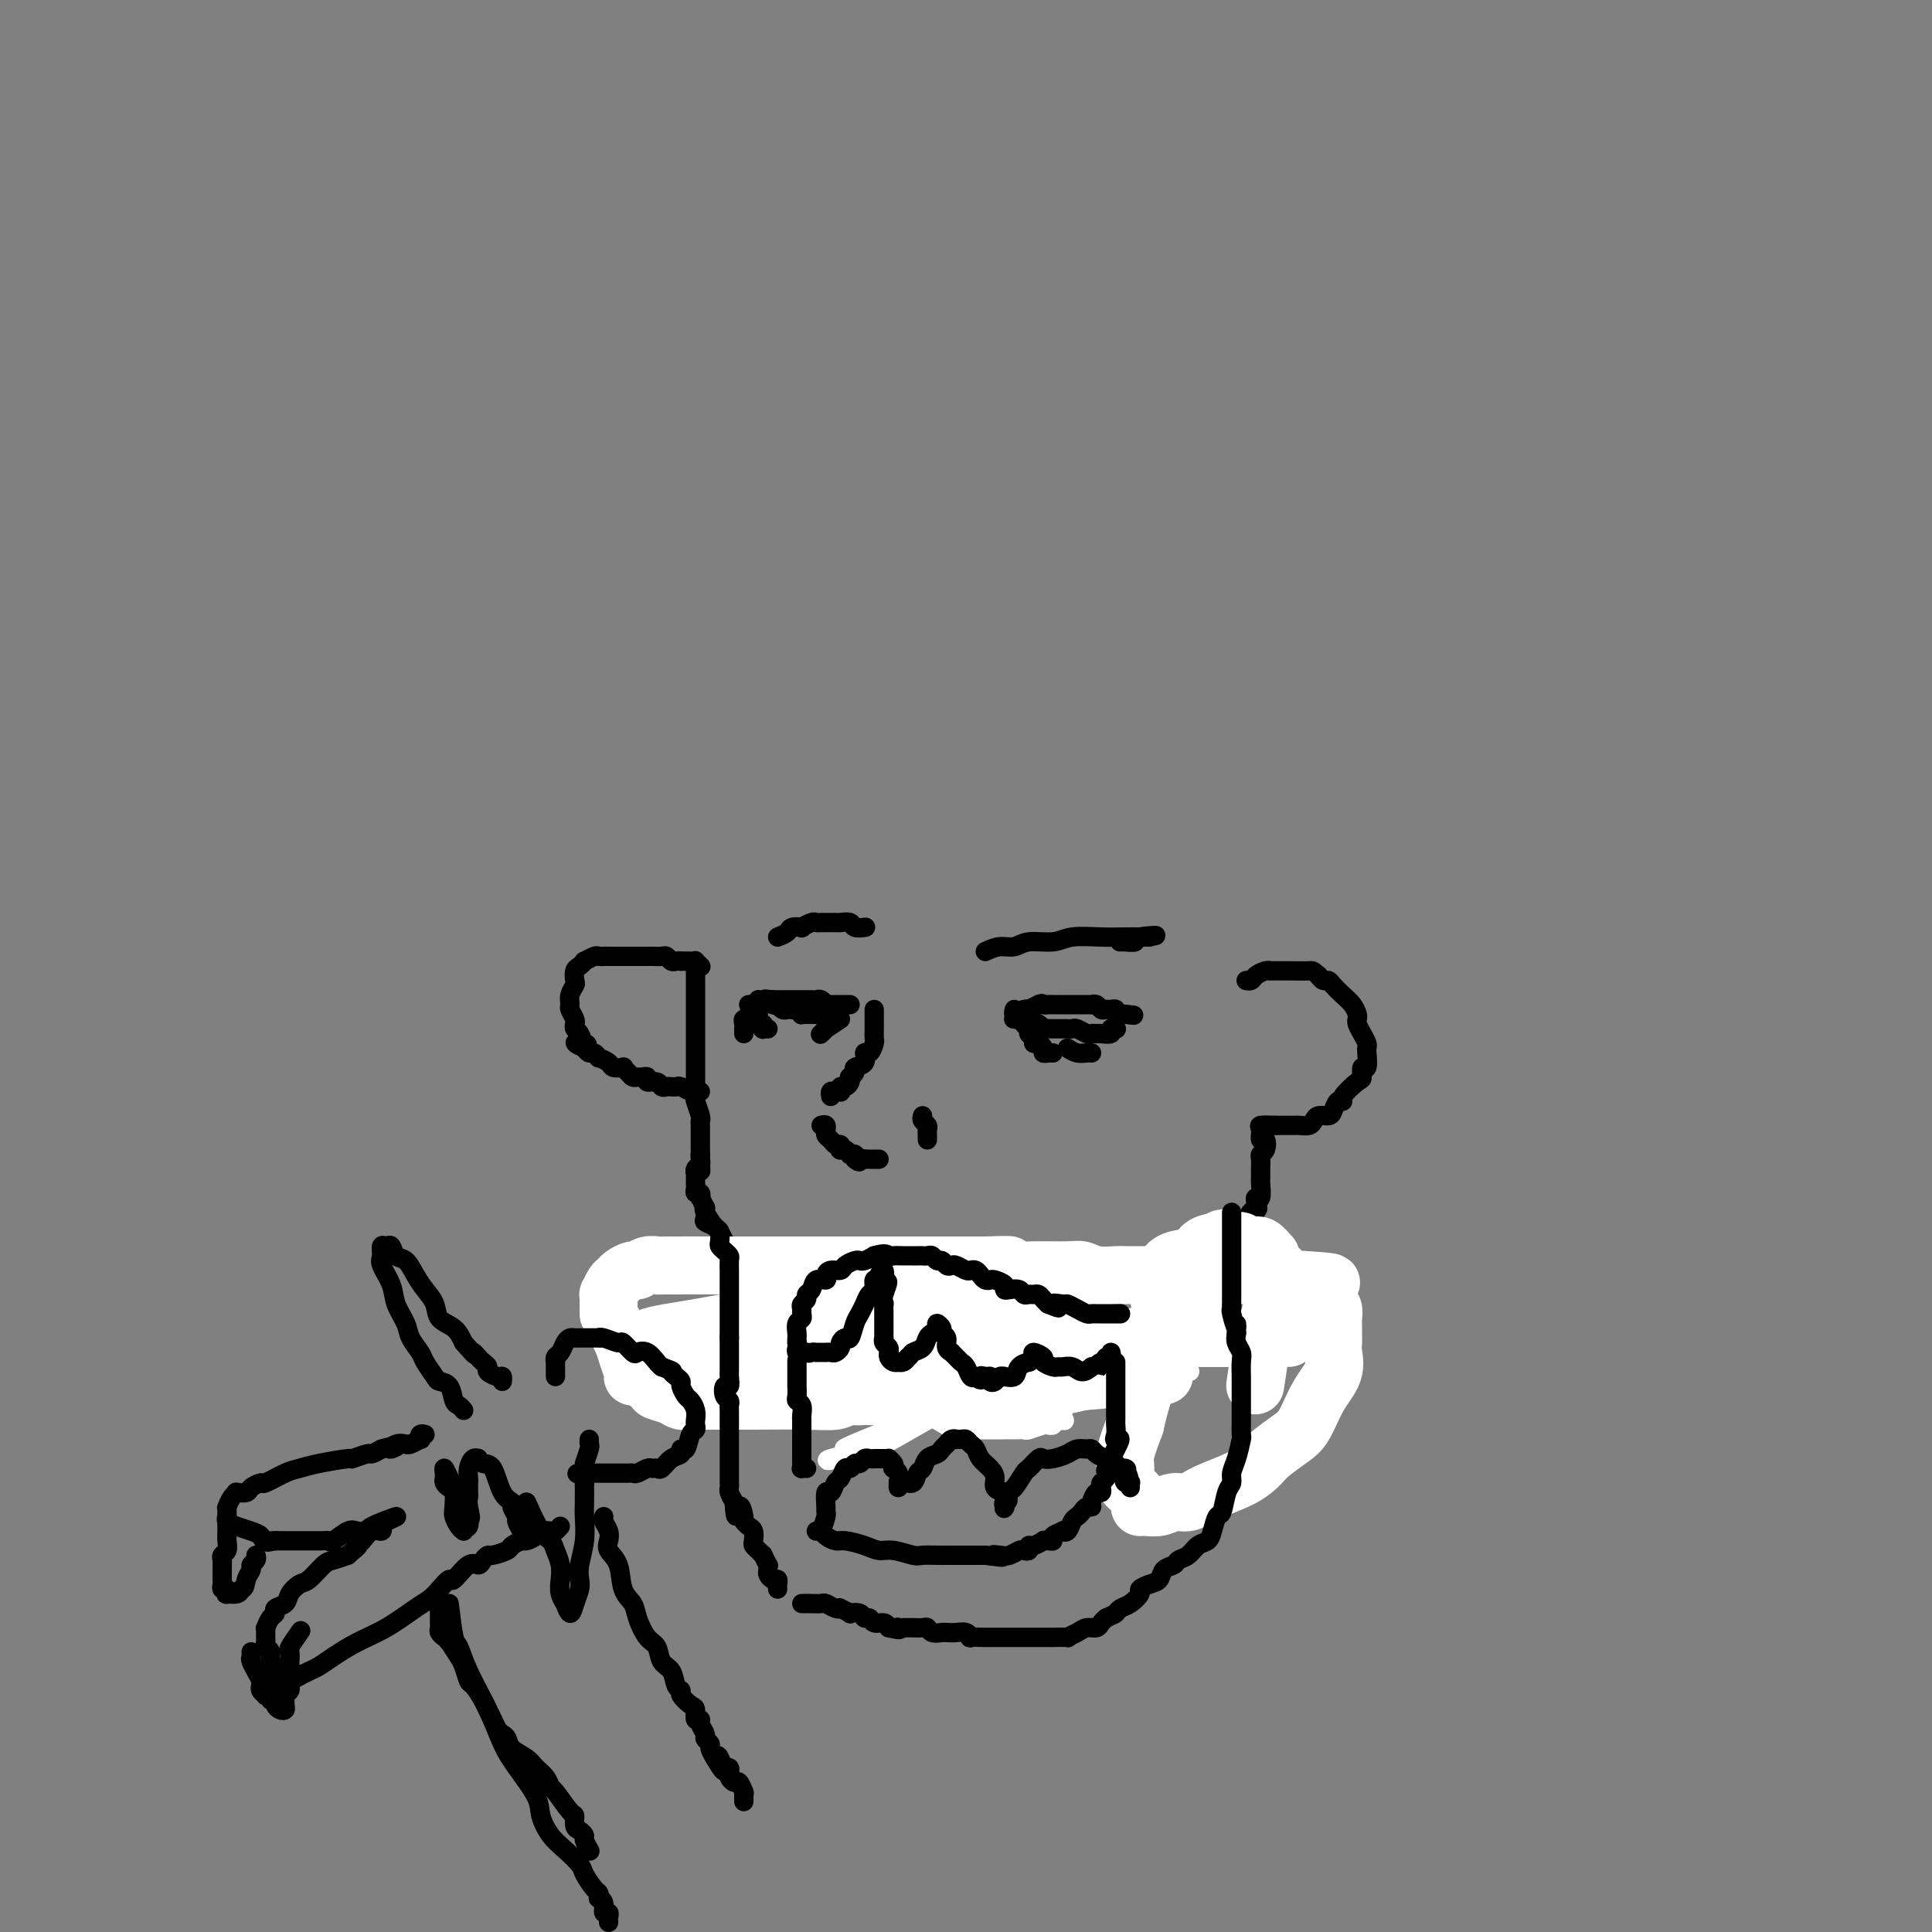 <svg viewBox='0 0 400 400' version='1.1' xmlns='http://www.w3.org/2000/svg' xmlns:xlink='http://www.w3.org/1999/xlink'><rect x="0" y="0" width="400" height="400" fill="#808080" stroke="none"/><g fill='none' stroke='#000000' stroke-width='4' stroke-linecap='round' stroke-linejoin='round'><path d='M144,200c-0.000,0.699 -0.000,1.397 0,2c0.000,0.603 0.000,1.110 0,2c-0.000,0.890 -0.000,2.164 0,3c0.000,0.836 0.000,1.235 0,2c-0.000,0.765 -0.000,1.896 0,3c0.000,1.104 0.000,2.183 0,3c-0.000,0.817 -0.000,1.373 0,2c0.000,0.627 0.000,1.324 0,2c-0.000,0.676 -0.001,1.331 0,2c0.001,0.669 0.004,1.353 0,2c-0.004,0.647 -0.015,1.259 0,2c0.015,0.741 0.057,1.612 0,2c-0.057,0.388 -0.211,0.292 0,1c0.211,0.708 0.789,2.218 1,3c0.211,0.782 0.057,0.836 0,1c-0.057,0.164 -0.015,0.439 0,1c0.015,0.561 0.004,1.408 0,2c-0.004,0.592 -0.001,0.928 0,1c0.001,0.072 0.000,-0.122 0,0c-0.000,0.122 -0.000,0.558 0,1c0.000,0.442 0.000,0.888 0,1c-0.000,0.112 -0.000,-0.111 0,0c0.000,0.111 0.000,0.555 0,1'/><path d='M145,239c0.159,6.273 0.057,2.455 0,1c-0.057,-1.455 -0.068,-0.548 0,0c0.068,0.548 0.214,0.738 0,1c-0.214,0.262 -0.789,0.596 -1,1c-0.211,0.404 -0.056,0.878 0,1c0.056,0.122 0.015,-0.108 0,0c-0.015,0.108 -0.005,0.555 0,1c0.005,0.445 0.005,0.889 0,1c-0.005,0.111 -0.015,-0.109 0,0c0.015,0.109 0.056,0.549 0,1c-0.056,0.451 -0.207,0.913 0,1c0.207,0.087 0.773,-0.203 1,0c0.227,0.203 0.114,0.898 0,1c-0.114,0.102 -0.228,-0.390 0,0c0.228,0.390 0.800,1.662 1,2c0.200,0.338 0.029,-0.259 0,0c-0.029,0.259 0.082,1.374 0,2c-0.082,0.626 -0.359,0.762 0,1c0.359,0.238 1.354,0.579 2,1c0.646,0.421 0.943,0.921 1,1c0.057,0.079 -0.127,-0.263 0,0c0.127,0.263 0.563,1.132 1,2'/><path d='M150,257c1.338,1.954 1.682,0.840 2,1c0.318,0.160 0.611,1.596 1,2c0.389,0.404 0.873,-0.224 1,0c0.127,0.224 -0.102,1.299 0,2c0.102,0.701 0.534,1.028 1,1c0.466,-0.028 0.966,-0.411 1,0c0.034,0.411 -0.398,1.616 0,2c0.398,0.384 1.626,-0.052 2,0c0.374,0.052 -0.106,0.593 0,1c0.106,0.407 0.798,0.681 1,1c0.202,0.319 -0.086,0.682 0,1c0.086,0.318 0.548,0.592 1,1c0.452,0.408 0.895,0.950 1,1c0.105,0.050 -0.129,-0.390 0,0c0.129,0.390 0.622,1.611 1,2c0.378,0.389 0.641,-0.055 1,0c0.359,0.055 0.815,0.610 1,1c0.185,0.390 0.100,0.614 0,1c-0.100,0.386 -0.215,0.934 0,1c0.215,0.066 0.759,-0.350 1,0c0.241,0.350 0.179,1.466 1,2c0.821,0.534 2.524,0.485 3,1c0.476,0.515 -0.276,1.592 0,2c0.276,0.408 1.578,0.147 2,0c0.422,-0.147 -0.037,-0.180 0,0c0.037,0.180 0.571,0.573 1,1c0.429,0.427 0.754,0.888 1,1c0.246,0.112 0.412,-0.124 1,0c0.588,0.124 1.596,0.607 2,1c0.404,0.393 0.202,0.697 0,1'/><path d='M176,284c4.411,4.404 2.438,1.915 2,1c-0.438,-0.915 0.660,-0.255 1,0c0.340,0.255 -0.078,0.107 0,0c0.078,-0.107 0.651,-0.172 1,0c0.349,0.172 0.474,0.581 1,1c0.526,0.419 1.454,0.848 2,1c0.546,0.152 0.708,0.026 1,0c0.292,-0.026 0.712,0.049 1,0c0.288,-0.049 0.444,-0.223 1,0c0.556,0.223 1.512,0.843 2,1c0.488,0.157 0.507,-0.150 1,0c0.493,0.150 1.459,0.758 2,1c0.541,0.242 0.657,0.117 1,0c0.343,-0.117 0.913,-0.228 1,0c0.087,0.228 -0.308,0.793 0,1c0.308,0.207 1.321,0.054 2,0c0.679,-0.054 1.026,-0.011 1,0c-0.026,0.011 -0.425,-0.011 0,0c0.425,0.011 1.672,0.056 2,0c0.328,-0.056 -0.264,-0.211 0,0c0.264,0.211 1.384,0.789 2,1c0.616,0.211 0.729,0.057 1,0c0.271,-0.057 0.699,-0.015 1,0c0.301,0.015 0.476,0.004 1,0c0.524,-0.004 1.397,-0.001 2,0c0.603,0.001 0.935,0.000 1,0c0.065,-0.000 -0.136,-0.000 0,0c0.136,0.000 0.610,0.000 1,0c0.390,-0.000 0.695,-0.000 1,0'/><path d='M208,291c5.129,1.142 1.953,0.498 1,0c-0.953,-0.498 0.319,-0.851 1,-1c0.681,-0.149 0.773,-0.095 1,0c0.227,0.095 0.590,0.232 1,0c0.410,-0.232 0.865,-0.833 1,-1c0.135,-0.167 -0.052,0.100 0,0c0.052,-0.100 0.342,-0.565 1,-1c0.658,-0.435 1.685,-0.838 2,-1c0.315,-0.162 -0.083,-0.082 0,0c0.083,0.082 0.649,0.165 1,0c0.351,-0.165 0.489,-0.578 1,-1c0.511,-0.422 1.394,-0.853 2,-1c0.606,-0.147 0.936,-0.010 1,0c0.064,0.010 -0.137,-0.106 0,0c0.137,0.106 0.613,0.436 1,0c0.387,-0.436 0.686,-1.636 1,-2c0.314,-0.364 0.643,0.109 1,0c0.357,-0.109 0.744,-0.800 1,-1c0.256,-0.200 0.383,0.092 1,0c0.617,-0.092 1.723,-0.567 2,-1c0.277,-0.433 -0.277,-0.824 0,-1c0.277,-0.176 1.384,-0.139 2,0c0.616,0.139 0.743,0.378 1,0c0.257,-0.378 0.646,-1.372 1,-2c0.354,-0.628 0.672,-0.889 1,-1c0.328,-0.111 0.665,-0.071 1,0c0.335,0.071 0.667,0.174 1,0c0.333,-0.174 0.667,-0.624 1,-1c0.333,-0.376 0.667,-0.678 1,-1c0.333,-0.322 0.667,-0.664 1,-1c0.333,-0.336 0.667,-0.668 1,-1c0.333,-0.332 0.667,-0.666 1,-1'/><path d='M240,272c5.190,-2.815 2.164,-0.351 1,0c-1.164,0.351 -0.466,-1.410 0,-2c0.466,-0.590 0.701,-0.007 1,0c0.299,0.007 0.661,-0.561 1,-1c0.339,-0.439 0.655,-0.749 1,-1c0.345,-0.251 0.719,-0.445 1,-1c0.281,-0.555 0.470,-1.472 1,-2c0.530,-0.528 1.400,-0.666 2,-1c0.600,-0.334 0.931,-0.864 1,-1c0.069,-0.136 -0.122,0.122 0,0c0.122,-0.122 0.558,-0.624 1,-1c0.442,-0.376 0.889,-0.627 1,-1c0.111,-0.373 -0.115,-0.870 0,-1c0.115,-0.130 0.570,0.106 1,0c0.430,-0.106 0.836,-0.553 1,-1c0.164,-0.447 0.086,-0.894 0,-1c-0.086,-0.106 -0.182,0.130 0,0c0.182,-0.130 0.640,-0.626 1,-1c0.360,-0.374 0.622,-0.626 1,-1c0.378,-0.374 0.871,-0.870 1,-1c0.129,-0.130 -0.106,0.106 0,0c0.106,-0.106 0.554,-0.554 1,-1c0.446,-0.446 0.889,-0.889 1,-1c0.111,-0.111 -0.111,0.111 0,0c0.111,-0.111 0.556,-0.556 1,-1'/><path d='M259,252c2.878,-3.257 0.574,-1.399 0,-1c-0.574,0.399 0.582,-0.661 1,-1c0.418,-0.339 0.098,0.042 0,0c-0.098,-0.042 0.026,-0.507 0,-1c-0.026,-0.493 -0.203,-1.013 0,-1c0.203,0.013 0.787,0.561 1,0c0.213,-0.561 0.056,-2.231 0,-3c-0.056,-0.769 -0.012,-0.639 0,-1c0.012,-0.361 -0.010,-1.215 0,-2c0.010,-0.785 0.051,-1.501 0,-2c-0.051,-0.499 -0.195,-0.781 0,-1c0.195,-0.219 0.730,-0.374 1,-1c0.270,-0.626 0.277,-1.723 0,-2c-0.277,-0.277 -0.837,0.266 -1,0c-0.163,-0.266 0.072,-1.341 0,-2c-0.072,-0.659 -0.449,-0.903 0,-1c0.449,-0.097 1.725,-0.049 3,0'/><path d='M264,233c0.930,-0.000 1.754,-0.000 2,0c0.246,0.000 -0.085,0.001 0,0c0.085,-0.001 0.586,-0.003 1,0c0.414,0.003 0.740,0.011 1,0c0.260,-0.011 0.455,-0.041 1,0c0.545,0.041 1.442,0.153 2,0c0.558,-0.153 0.779,-0.570 1,-1c0.221,-0.430 0.442,-0.871 1,-1c0.558,-0.129 1.453,0.056 2,0c0.547,-0.056 0.745,-0.351 1,-1c0.255,-0.649 0.566,-1.650 1,-2c0.434,-0.350 0.991,-0.050 1,0c0.009,0.050 -0.530,-0.152 0,-1c0.530,-0.848 2.128,-2.343 3,-3c0.872,-0.657 1.018,-0.477 1,-1c-0.018,-0.523 -0.200,-1.750 0,-2c0.200,-0.250 0.783,0.477 1,0c0.217,-0.477 0.069,-2.159 0,-3c-0.069,-0.841 -0.057,-0.841 0,-1c0.057,-0.159 0.159,-0.475 0,-1c-0.159,-0.525 -0.581,-1.257 -1,-2c-0.419,-0.743 -0.836,-1.497 -1,-2c-0.164,-0.503 -0.075,-0.754 0,-1c0.075,-0.246 0.136,-0.487 0,-1c-0.136,-0.513 -0.470,-1.300 -1,-2c-0.530,-0.700 -1.255,-1.315 -2,-2c-0.745,-0.685 -1.509,-1.441 -2,-2c-0.491,-0.559 -0.709,-0.920 -1,-1c-0.291,-0.080 -0.655,0.120 -1,0c-0.345,-0.120 -0.673,-0.560 -1,-1'/><path d='M273,202c-1.317,-1.155 -1.109,-1.041 -2,-1c-0.891,0.041 -2.882,0.010 -4,0c-1.118,-0.010 -1.364,0.000 -2,0c-0.636,-0.000 -1.662,-0.010 -2,0c-0.338,0.010 0.011,0.041 0,0c-0.011,-0.041 -0.381,-0.155 -1,0c-0.619,0.155 -1.485,0.578 -2,1c-0.515,0.422 -0.677,0.845 -1,1c-0.323,0.155 -0.807,0.044 -1,0c-0.193,-0.044 -0.097,-0.022 0,0'/><path d='M145,226c-0.364,-0.030 -0.727,-0.061 -1,0c-0.273,0.061 -0.454,0.212 -1,0c-0.546,-0.212 -1.456,-0.788 -2,-1c-0.544,-0.212 -0.722,-0.061 -1,0c-0.278,0.061 -0.657,0.031 -1,0c-0.343,-0.031 -0.651,-0.065 -1,0c-0.349,0.065 -0.737,0.228 -1,0c-0.263,-0.228 -0.399,-0.846 -1,-1c-0.601,-0.154 -1.667,0.156 -2,0c-0.333,-0.156 0.066,-0.777 0,-1c-0.066,-0.223 -0.596,-0.050 -1,0c-0.404,0.050 -0.681,-0.025 -1,0c-0.319,0.025 -0.681,0.151 -1,0c-0.319,-0.151 -0.595,-0.579 -1,-1c-0.405,-0.421 -0.939,-0.835 -1,-1c-0.061,-0.165 0.352,-0.082 0,0c-0.352,0.082 -1.470,0.162 -2,0c-0.530,-0.162 -0.471,-0.564 -1,-1c-0.529,-0.436 -1.647,-0.904 -2,-1c-0.353,-0.096 0.060,0.180 0,0c-0.060,-0.180 -0.593,-0.818 -1,-1c-0.407,-0.182 -0.688,0.091 -1,0c-0.312,-0.091 -0.656,-0.545 -1,-1'/><path d='M121,217c-3.725,-1.648 -1.037,-1.268 0,-1c1.037,0.268 0.422,0.424 0,0c-0.422,-0.424 -0.653,-1.427 -1,-2c-0.347,-0.573 -0.811,-0.716 -1,-1c-0.189,-0.284 -0.104,-0.709 0,-1c0.104,-0.291 0.228,-0.449 0,-1c-0.228,-0.551 -0.807,-1.494 -1,-2c-0.193,-0.506 0.000,-0.573 0,-1c-0.000,-0.427 -0.194,-1.213 0,-2c0.194,-0.787 0.774,-1.574 1,-2c0.226,-0.426 0.097,-0.491 0,-1c-0.097,-0.509 -0.163,-1.461 0,-2c0.163,-0.539 0.554,-0.666 1,-1c0.446,-0.334 0.946,-0.874 1,-1c0.054,-0.126 -0.338,0.162 0,0c0.338,-0.162 1.407,-0.776 2,-1c0.593,-0.224 0.711,-0.060 1,0c0.289,0.060 0.749,0.016 1,0c0.251,-0.016 0.294,-0.004 1,0c0.706,0.004 2.077,0.001 3,0c0.923,-0.001 1.399,-0.001 2,0c0.601,0.001 1.327,0.004 2,0c0.673,-0.004 1.293,-0.015 2,0c0.707,0.015 1.499,0.057 2,0c0.501,-0.057 0.709,-0.211 1,0c0.291,0.211 0.666,0.789 1,1c0.334,0.211 0.628,0.057 1,0c0.372,-0.057 0.820,-0.016 1,0c0.180,0.016 0.090,0.008 0,0'/><path d='M141,199c3.277,0.001 1.470,0.004 1,0c-0.470,-0.004 0.396,-0.015 1,0c0.604,0.015 0.945,0.056 1,0c0.055,-0.056 -0.178,-0.207 0,0c0.178,0.207 0.765,0.774 1,1c0.235,0.226 0.117,0.113 0,0'/><path d='M210,211c-0.119,-0.022 -0.238,-0.045 0,0c0.238,0.045 0.833,0.156 1,0c0.167,-0.156 -0.093,-0.581 0,-1c0.093,-0.419 0.540,-0.834 1,-1c0.460,-0.166 0.931,-0.083 1,0c0.069,0.083 -0.266,0.167 0,0c0.266,-0.167 1.133,-0.583 2,-1'/><path d='M215,208c0.952,-0.464 0.832,-0.124 1,0c0.168,0.124 0.624,0.033 1,0c0.376,-0.033 0.673,-0.009 1,0c0.327,0.009 0.684,0.002 1,0c0.316,-0.002 0.592,-0.001 1,0c0.408,0.001 0.950,0.000 1,0c0.050,-0.000 -0.390,-0.000 0,0c0.390,0.000 1.611,-0.000 2,0c0.389,0.000 -0.054,0.000 0,0c0.054,-0.000 0.606,-0.001 1,0c0.394,0.001 0.630,0.004 1,0c0.370,-0.004 0.873,-0.015 1,0c0.127,0.015 -0.121,0.057 0,0c0.121,-0.057 0.611,-0.212 1,0c0.389,0.212 0.678,0.793 1,1c0.322,0.207 0.678,0.041 1,0c0.322,-0.041 0.612,0.041 1,0c0.388,-0.041 0.875,-0.207 1,0c0.125,0.207 -0.111,0.788 0,1c0.111,0.212 0.568,0.057 1,0c0.432,-0.057 0.838,-0.016 1,0c0.162,0.016 0.081,0.008 0,0'/><path d='M233,210c3.000,0.333 1.500,0.167 0,0'/><path d='M210,209c-0.122,0.455 -0.244,0.909 0,1c0.244,0.091 0.854,-0.183 1,0c0.146,0.183 -0.172,0.823 0,1c0.172,0.177 0.835,-0.107 1,0c0.165,0.107 -0.167,0.607 0,1c0.167,0.393 0.832,0.679 1,1c0.168,0.321 -0.161,0.677 0,1c0.161,0.323 0.813,0.612 1,1c0.187,0.388 -0.091,0.874 0,1c0.091,0.126 0.550,-0.110 1,0c0.450,0.110 0.891,0.565 1,1c0.109,0.435 -0.115,0.848 0,1c0.115,0.152 0.569,0.041 1,0c0.431,-0.041 0.837,-0.012 1,0c0.163,0.012 0.081,0.006 0,0'/><path d='M212,211c0.447,-0.111 0.895,-0.222 1,0c0.105,0.222 -0.131,0.777 0,1c0.131,0.223 0.630,0.112 1,0c0.370,-0.112 0.610,-0.226 1,0c0.390,0.226 0.931,0.793 1,1c0.069,0.207 -0.332,0.055 0,0c0.332,-0.055 1.399,-0.015 2,0c0.601,0.015 0.737,0.003 1,0c0.263,-0.003 0.651,0.003 1,0c0.349,-0.003 0.657,-0.015 1,0c0.343,0.015 0.722,0.057 1,0c0.278,-0.057 0.457,-0.211 1,0c0.543,0.211 1.450,0.788 2,1c0.550,0.212 0.744,0.058 1,0c0.256,-0.058 0.575,-0.019 1,0c0.425,0.019 0.955,0.019 1,0c0.045,-0.019 -0.394,-0.058 0,0c0.394,0.058 1.621,0.211 2,0c0.379,-0.211 -0.090,-0.788 0,-1c0.090,-0.212 0.740,-0.061 1,0c0.260,0.061 0.130,0.030 0,0'/><path d='M176,208c-0.303,0.000 -0.606,0.000 -1,0c-0.394,-0.000 -0.880,-0.000 -1,0c-0.120,0.000 0.126,0.001 0,0c-0.126,-0.001 -0.625,-0.004 -1,0c-0.375,0.004 -0.626,0.015 -1,0c-0.374,-0.015 -0.872,-0.057 -1,0c-0.128,0.057 0.115,0.211 0,0c-0.115,-0.211 -0.589,-0.789 -1,-1c-0.411,-0.211 -0.759,-0.057 -1,0c-0.241,0.057 -0.375,0.015 -1,0c-0.625,-0.015 -1.740,-0.004 -2,0c-0.260,0.004 0.334,0.001 0,0c-0.334,-0.001 -1.595,-0.000 -2,0c-0.405,0.000 0.046,0.000 0,0c-0.046,-0.000 -0.590,-0.000 -1,0c-0.410,0.000 -0.687,0.000 -1,0c-0.313,-0.000 -0.661,-0.000 -1,0c-0.339,0.000 -0.670,0.000 -1,0'/><path d='M160,207c-2.653,-0.215 -1.284,-0.254 -1,0c0.284,0.254 -0.516,0.800 -1,1c-0.484,0.200 -0.652,0.054 -1,0c-0.348,-0.054 -0.877,-0.014 -1,0c-0.123,0.014 0.159,0.004 0,0c-0.159,-0.004 -0.760,-0.001 -1,0c-0.240,0.001 -0.120,0.001 0,0'/><path d='M159,207c0.303,0.415 0.606,0.829 1,1c0.394,0.171 0.881,0.098 1,0c0.119,-0.098 -0.128,-0.222 0,0c0.128,0.222 0.630,0.791 1,1c0.370,0.209 0.607,0.060 1,0c0.393,-0.060 0.942,-0.030 1,0c0.058,0.030 -0.375,0.061 0,0c0.375,-0.061 1.558,-0.212 2,0c0.442,0.212 0.143,0.789 0,1c-0.143,0.211 -0.131,0.057 0,0c0.131,-0.057 0.381,-0.015 1,0c0.619,0.015 1.605,0.004 2,0c0.395,-0.004 0.197,-0.002 0,0'/><path d='M169,210c1.729,0.448 1.051,0.069 1,0c-0.051,-0.069 0.525,0.174 1,0c0.475,-0.174 0.850,-0.764 1,-1c0.150,-0.236 0.075,-0.118 0,0'/><path d='M157,207c-0.414,0.447 -0.828,0.894 -1,1c-0.172,0.106 -0.102,-0.130 0,0c0.102,0.130 0.238,0.626 0,1c-0.238,0.374 -0.848,0.626 -1,1c-0.152,0.374 0.156,0.870 0,1c-0.156,0.130 -0.774,-0.105 -1,0c-0.226,0.105 -0.061,0.550 0,1c0.061,0.450 0.016,0.904 0,1c-0.016,0.096 -0.004,-0.166 0,0c0.004,0.166 0.001,0.762 0,1c-0.001,0.238 -0.001,0.119 0,0'/><path d='M157,207c-0.000,0.447 -0.000,0.894 0,1c0.000,0.106 0.000,-0.130 0,0c-0.000,0.130 -0.001,0.627 0,1c0.001,0.373 0.004,0.621 0,1c-0.004,0.379 -0.015,0.890 0,1c0.015,0.110 0.056,-0.181 0,0c-0.056,0.181 -0.207,0.833 0,1c0.207,0.167 0.774,-0.151 1,0c0.226,0.151 0.112,0.773 0,1c-0.112,0.227 -0.223,0.061 0,0c0.223,-0.061 0.778,-0.017 1,0c0.222,0.017 0.111,0.009 0,0'/><path d='M174,211c-1.298,0.875 -2.595,1.750 -3,2c-0.405,0.250 0.083,-0.125 0,0c-0.083,0.125 -0.738,0.750 -1,1c-0.262,0.250 -0.131,0.125 0,0'/><path d='M221,217c0.649,0.423 1.298,0.845 2,1c0.702,0.155 1.456,0.041 2,0c0.544,-0.041 0.877,-0.011 1,0c0.123,0.011 0.035,0.003 0,0c-0.035,-0.003 -0.018,-0.002 0,0'/><path d='M181,209c0.000,0.891 0.001,1.781 0,2c-0.001,0.219 -0.003,-0.235 0,0c0.003,0.235 0.011,1.157 0,2c-0.011,0.843 -0.039,1.606 0,2c0.039,0.394 0.146,0.420 0,1c-0.146,0.580 -0.546,1.713 -1,2c-0.454,0.287 -0.963,-0.273 -1,0c-0.037,0.273 0.396,1.379 0,2c-0.396,0.621 -1.622,0.758 -2,1c-0.378,0.242 0.092,0.591 0,1c-0.092,0.409 -0.746,0.879 -1,1c-0.254,0.121 -0.107,-0.107 0,0c0.107,0.107 0.173,0.551 0,1c-0.173,0.449 -0.585,0.905 -1,1c-0.415,0.095 -0.833,-0.172 -1,0c-0.167,0.172 -0.083,0.782 0,1c0.083,0.218 0.166,0.045 0,0c-0.166,-0.045 -0.581,0.040 -1,0c-0.419,-0.040 -0.844,-0.203 -1,0c-0.156,0.203 -0.045,0.772 0,1c0.045,0.228 0.022,0.114 0,0'/><path d='M170,233c0.424,-0.120 0.849,-0.240 1,0c0.151,0.240 0.029,0.839 0,1c-0.029,0.161 0.034,-0.115 0,0c-0.034,0.115 -0.167,0.623 0,1c0.167,0.377 0.632,0.623 1,1c0.368,0.377 0.637,0.885 1,1c0.363,0.115 0.819,-0.162 1,0c0.181,0.162 0.086,0.761 0,1c-0.086,0.239 -0.163,0.116 0,0c0.163,-0.116 0.566,-0.224 1,0c0.434,0.224 0.900,0.782 1,1c0.100,0.218 -0.165,0.097 0,0c0.165,-0.097 0.762,-0.171 1,0c0.238,0.171 0.119,0.585 0,1'/><path d='M177,240c1.246,1.083 0.860,0.290 1,0c0.140,-0.290 0.807,-0.078 1,0c0.193,0.078 -0.088,0.021 0,0c0.088,-0.021 0.546,-0.006 1,0c0.454,0.006 0.905,0.001 1,0c0.095,-0.001 -0.167,-0.000 0,0c0.167,0.000 0.762,0.000 1,0c0.238,-0.000 0.119,-0.000 0,0'/><path d='M191,231c-0.113,0.334 -0.226,0.668 0,1c0.226,0.332 0.793,0.663 1,1c0.207,0.337 0.056,0.679 0,1c-0.056,0.321 -0.015,0.622 0,1c0.015,0.378 0.004,0.832 0,1c-0.004,0.168 -0.001,0.048 0,0c0.001,-0.048 0.001,-0.024 0,0'/></g>
<g fill='none' stroke='#FFFFFF' stroke-width='4' stroke-linecap='round' stroke-linejoin='round'><path d='M163,268c-0.802,-0.504 -1.604,-1.008 0,1c1.604,2.008 5.614,6.528 6,8c0.386,1.472 -2.851,-0.104 2,3c4.851,3.104 17.790,10.888 23,14c5.210,3.112 2.691,1.552 2,1c-0.691,-0.552 0.445,-0.095 1,0c0.555,0.095 0.528,-0.171 1,0c0.472,0.171 1.443,0.778 2,1c0.557,0.222 0.702,0.060 1,0c0.298,-0.060 0.751,-0.016 1,0c0.249,0.016 0.295,0.004 1,0c0.705,-0.004 2.071,-0.000 3,0c0.929,0.000 1.422,-0.004 2,0c0.578,0.004 1.240,0.015 2,0c0.760,-0.015 1.619,-0.056 2,0c0.381,0.056 0.284,0.208 1,0c0.716,-0.208 2.243,-0.777 3,-1c0.757,-0.223 0.742,-0.098 1,0c0.258,0.098 0.788,0.171 1,0c0.212,-0.171 0.106,-0.585 0,-1'/><path d='M218,294c3.986,0.061 1.950,0.212 1,0c-0.950,-0.212 -0.815,-0.788 0,-1c0.815,-0.212 2.311,-0.060 -1,0c-3.311,0.060 -11.430,0.027 -17,0c-5.570,-0.027 -8.590,-0.050 -12,0c-3.410,0.050 -7.211,0.172 -10,0c-2.789,-0.172 -4.567,-0.637 -6,-1c-1.433,-0.363 -2.521,-0.622 -4,-1c-1.479,-0.378 -3.349,-0.875 -4,-1c-0.651,-0.125 -0.084,0.121 6,0c6.084,-0.121 17.685,-0.610 25,-1c7.315,-0.390 10.344,-0.683 15,-1c4.656,-0.317 10.937,-0.659 15,-1c4.063,-0.341 5.907,-0.681 8,-1c2.093,-0.319 4.437,-0.619 6,-1c1.563,-0.381 2.347,-0.844 3,-1c0.653,-0.156 1.176,-0.003 2,0c0.824,0.003 1.950,-0.142 1,0c-0.950,0.142 -3.975,0.571 -7,1'/><path d='M239,285c-6.776,0.360 -20.218,0.761 -26,1c-5.782,0.239 -3.906,0.317 -9,1c-5.094,0.683 -17.159,1.973 -23,3c-5.841,1.027 -5.459,1.792 -6,2c-0.541,0.208 -2.006,-0.139 -3,0c-0.994,0.139 -1.516,0.766 -1,1c0.516,0.234 2.071,0.076 3,0c0.929,-0.076 1.232,-0.070 2,0c0.768,0.070 1.999,0.202 3,0c1.001,-0.202 1.770,-0.739 3,-1c1.230,-0.261 2.920,-0.244 6,-1c3.080,-0.756 7.550,-2.283 11,-3c3.450,-0.717 5.882,-0.623 11,-2c5.118,-1.377 12.924,-4.225 18,-6c5.076,-1.775 7.422,-2.476 9,-3c1.578,-0.524 2.386,-0.872 3,-1c0.614,-0.128 1.032,-0.037 1,0c-0.032,0.037 -0.516,0.018 -1,0'/><path d='M240,276c2.680,-1.466 -5.619,-0.131 -14,1c-8.381,1.131 -16.843,2.058 -24,3c-7.157,0.942 -13.010,1.898 -18,3c-4.990,1.102 -9.116,2.349 -13,3c-3.884,0.651 -7.524,0.705 -10,1c-2.476,0.295 -3.788,0.830 -5,1c-1.212,0.170 -2.325,-0.026 -3,0c-0.675,0.026 -0.911,0.275 2,0c2.911,-0.275 8.971,-1.074 16,-2c7.029,-0.926 15.028,-1.979 22,-3c6.972,-1.021 12.916,-2.011 18,-3c5.084,-0.989 9.309,-1.977 13,-3c3.691,-1.023 6.848,-2.083 9,-3c2.152,-0.917 3.298,-1.693 4,-2c0.702,-0.307 0.959,-0.144 1,0c0.041,0.144 -0.136,0.271 1,0c1.136,-0.271 3.583,-0.939 -1,0c-4.583,0.939 -16.195,3.483 -24,5c-7.805,1.517 -11.801,2.005 -16,3c-4.199,0.995 -8.599,2.498 -13,4'/><path d='M185,284c-9.643,1.962 -7.751,0.866 -8,1c-0.249,0.134 -2.637,1.498 -4,2c-1.363,0.502 -1.699,0.143 -3,0c-1.301,-0.143 -3.565,-0.069 -1,0c2.565,0.069 9.961,0.134 16,0c6.039,-0.134 10.723,-0.465 15,-1c4.277,-0.535 8.149,-1.273 12,-2c3.851,-0.727 7.681,-1.443 10,-2c2.319,-0.557 3.127,-0.957 4,-1c0.873,-0.043 1.810,0.270 3,0c1.190,-0.270 2.632,-1.123 1,-1c-1.632,0.123 -6.339,1.222 -17,5c-10.661,3.778 -27.277,10.236 -34,13c-6.723,2.764 -3.555,1.834 -3,2c0.555,0.166 -1.504,1.429 -3,2c-1.496,0.571 -2.427,0.449 -1,0c1.427,-0.449 5.214,-1.224 9,-2'/><path d='M181,300c3.328,-1.468 7.647,-4.137 11,-6c3.353,-1.863 5.739,-2.920 9,-4c3.261,-1.080 7.398,-2.184 11,-3c3.602,-0.816 6.669,-1.345 9,-2c2.331,-0.655 3.925,-1.438 5,-2c1.075,-0.562 1.632,-0.903 2,-1c0.368,-0.097 0.546,0.051 1,0c0.454,-0.051 1.183,-0.302 -1,0c-2.183,0.302 -7.279,1.156 -12,2c-4.721,0.844 -9.069,1.676 -13,3c-3.931,1.324 -7.445,3.138 -10,4c-2.555,0.862 -4.149,0.770 -5,1c-0.851,0.230 -0.957,0.780 -1,1c-0.043,0.220 -0.021,0.110 0,0'/></g>
<g fill='none' stroke='#FFFFFF' stroke-width='12' stroke-linecap='round' stroke-linejoin='round'><path d='M132,280c0.027,-1.103 0.053,-2.205 2,-3c1.947,-0.795 5.813,-1.282 10,-2c4.187,-0.718 8.694,-1.667 13,-2c4.306,-0.333 8.411,-0.051 15,0c6.589,0.051 15.661,-0.131 21,0c5.339,0.131 6.944,0.574 10,1c3.056,0.426 7.563,0.836 10,1c2.437,0.164 2.804,0.082 4,0c1.196,-0.082 3.223,-0.166 5,0c1.777,0.166 3.306,0.580 5,1c1.694,0.420 3.553,0.845 5,1c1.447,0.155 2.482,0.042 4,0c1.518,-0.042 3.517,-0.011 5,0c1.483,0.011 2.448,0.003 3,0c0.552,-0.003 0.692,-0.001 2,0c1.308,0.001 3.784,0.000 6,0c2.216,-0.000 4.171,-0.000 6,0c1.829,0.000 3.532,0.000 5,0c1.468,-0.000 2.703,-0.000 3,0c0.297,0.000 -0.343,0.000 0,0c0.343,-0.000 1.669,-0.000 0,0c-1.669,0.000 -6.335,0.000 -11,0'/><path d='M255,277c-4.495,0.000 -10.232,0.000 -15,0c-4.768,-0.000 -8.568,-0.000 -13,0c-4.432,0.000 -9.497,0.002 -14,0c-4.503,-0.002 -8.444,-0.007 -12,0c-3.556,0.007 -6.727,0.025 -9,0c-2.273,-0.025 -3.647,-0.095 -5,0c-1.353,0.095 -2.685,0.355 -7,1c-4.315,0.645 -11.614,1.676 -16,2c-4.386,0.324 -5.858,-0.058 -8,0c-2.142,0.058 -4.954,0.557 -7,1c-2.046,0.443 -3.326,0.829 -4,1c-0.674,0.171 -0.742,0.127 -1,0c-0.258,-0.127 -0.705,-0.335 0,0c0.705,0.335 2.561,1.214 10,2c7.439,0.786 20.461,1.478 27,2c6.539,0.522 6.597,0.873 9,1c2.403,0.127 7.152,0.031 11,0c3.848,-0.031 6.793,0.002 9,0c2.207,-0.002 3.674,-0.039 5,0c1.326,0.039 2.511,0.154 4,0c1.489,-0.154 3.282,-0.577 5,-1c1.718,-0.423 3.361,-0.845 5,-1c1.639,-0.155 3.274,-0.041 4,0c0.726,0.041 0.542,0.011 1,0c0.458,-0.011 1.560,-0.003 2,0c0.440,0.003 0.220,0.002 0,0'/><path d='M236,285c7.995,-0.357 4.983,-0.250 1,0c-3.983,0.250 -8.936,0.641 -13,1c-4.064,0.359 -7.239,0.685 -11,1c-3.761,0.315 -8.106,0.619 -12,1c-3.894,0.381 -7.335,0.838 -10,1c-2.665,0.162 -4.555,0.029 -6,0c-1.445,-0.029 -2.445,0.045 -4,0c-1.555,-0.045 -3.664,-0.208 -5,0c-1.336,0.208 -1.898,0.788 -3,1c-1.102,0.212 -2.742,0.057 -6,0c-3.258,-0.057 -8.133,-0.015 -11,0c-2.867,0.015 -3.727,0.005 -5,0c-1.273,-0.005 -2.958,-0.004 -4,0c-1.042,0.004 -1.439,0.012 -2,0c-0.561,-0.012 -1.286,-0.043 -2,0c-0.714,0.043 -1.417,0.162 -2,0c-0.583,-0.162 -1.046,-0.603 -2,-1c-0.954,-0.397 -2.398,-0.749 -3,-1c-0.602,-0.251 -0.361,-0.402 -1,-1c-0.639,-0.598 -2.159,-1.643 -3,-2c-0.841,-0.357 -1.001,-0.027 -1,0c0.001,0.027 0.165,-0.251 0,-1c-0.165,-0.749 -0.660,-1.971 -1,-3c-0.340,-1.029 -0.526,-1.865 -1,-3c-0.474,-1.135 -1.237,-2.567 -2,-4'/><path d='M127,274c-0.999,-2.068 -0.997,-1.738 -1,-2c-0.003,-0.262 -0.012,-1.117 0,-2c0.012,-0.883 0.044,-1.794 0,-2c-0.044,-0.206 -0.162,0.295 0,0c0.162,-0.295 0.606,-1.384 1,-2c0.394,-0.616 0.738,-0.757 1,-1c0.262,-0.243 0.443,-0.587 1,-1c0.557,-0.413 1.492,-0.895 2,-1c0.508,-0.105 0.589,0.168 1,0c0.411,-0.168 1.151,-0.777 2,-1c0.849,-0.223 1.806,-0.060 2,0c0.194,0.060 -0.374,0.016 2,0c2.374,-0.016 7.692,-0.004 10,0c2.308,0.004 1.607,0.001 3,0c1.393,-0.001 4.878,-0.000 7,0c2.122,0.000 2.879,0.000 4,0c1.121,-0.000 2.607,-0.000 4,0c1.393,0.000 2.695,0.000 4,0c1.305,-0.000 2.615,-0.000 4,0c1.385,0.000 2.845,0.000 4,0c1.155,-0.000 2.004,-0.000 3,0c0.996,0.000 2.138,0.000 3,0c0.862,-0.000 1.442,-0.000 2,0c0.558,0.000 1.093,0.000 2,0c0.907,-0.000 2.186,-0.000 3,0c0.814,0.000 1.163,0.000 2,0c0.837,-0.000 2.163,-0.000 3,0c0.837,0.000 1.187,0.000 2,0c0.813,-0.000 2.089,-0.000 3,0c0.911,0.000 1.455,0.000 2,0'/><path d='M203,262c10.706,-0.061 3.970,-0.214 2,0c-1.970,0.214 0.825,0.793 3,1c2.175,0.207 3.731,0.041 6,0c2.269,-0.041 5.252,0.041 7,0c1.748,-0.041 2.263,-0.207 3,0c0.737,0.207 1.698,0.788 3,1c1.302,0.212 2.946,0.057 4,0c1.054,-0.057 1.519,-0.015 2,0c0.481,0.015 0.978,0.004 2,0c1.022,-0.004 2.568,-0.001 3,0c0.432,0.001 -0.250,0.000 0,0c0.250,-0.000 1.432,-0.000 2,0c0.568,0.000 0.521,0.000 1,0c0.479,-0.000 1.483,-0.000 2,0c0.517,0.000 0.547,0.000 1,0c0.453,-0.000 1.328,-0.000 2,0c0.672,0.000 1.140,0.000 2,0c0.860,-0.000 2.113,-0.000 3,0c0.887,0.000 1.407,0.000 2,0c0.593,-0.000 1.258,-0.000 2,0c0.742,0.000 1.561,0.000 2,0c0.439,-0.000 0.497,-0.001 1,0c0.503,0.001 1.452,0.004 2,0c0.548,-0.004 0.696,-0.015 1,0c0.304,0.015 0.763,0.057 1,0c0.237,-0.057 0.251,-0.211 1,0c0.749,0.211 2.232,0.789 3,1c0.768,0.211 0.822,0.057 1,0c0.178,-0.057 0.479,-0.016 1,0c0.521,0.016 1.260,0.008 2,0'/><path d='M270,265c10.544,0.643 3.402,0.750 1,1c-2.402,0.250 -0.066,0.644 1,1c1.066,0.356 0.860,0.676 1,1c0.140,0.324 0.626,0.654 1,1c0.374,0.346 0.636,0.708 1,1c0.364,0.292 0.830,0.515 1,1c0.170,0.485 0.045,1.230 0,2c-0.045,0.770 -0.010,1.563 0,2c0.010,0.437 -0.006,0.519 0,1c0.006,0.481 0.035,1.361 0,2c-0.035,0.639 -0.132,1.038 0,2c0.132,0.962 0.495,2.488 0,4c-0.495,1.512 -1.847,3.009 -3,5c-1.153,1.991 -2.108,4.476 -3,6c-0.892,1.524 -1.722,2.088 -3,3c-1.278,0.912 -3.003,2.171 -4,3c-0.997,0.829 -1.267,1.226 -2,2c-0.733,0.774 -1.928,1.924 -4,3c-2.072,1.076 -5.021,2.078 -7,3c-1.979,0.922 -2.989,1.764 -4,2c-1.011,0.236 -2.022,-0.135 -3,0c-0.978,0.135 -1.924,0.776 -3,1c-1.076,0.224 -2.282,0.031 -3,0c-0.718,-0.031 -0.948,0.101 -1,0c-0.052,-0.101 0.076,-0.437 0,-1c-0.076,-0.563 -0.355,-1.355 -1,-2c-0.645,-0.645 -1.658,-1.142 -2,-2c-0.342,-0.858 -0.015,-2.077 0,-3c0.015,-0.923 -0.281,-1.549 0,-3c0.281,-1.451 1.141,-3.725 2,-6'/><path d='M235,295c0.847,-3.886 1.964,-7.601 3,-10c1.036,-2.399 1.989,-3.484 3,-5c1.011,-1.516 2.079,-3.465 3,-5c0.921,-1.535 1.695,-2.656 2,-3c0.305,-0.344 0.142,0.090 0,0c-0.142,-0.090 -0.262,-0.704 0,-1c0.262,-0.296 0.905,-0.276 1,0c0.095,0.276 -0.357,0.807 -1,1c-0.643,0.193 -1.478,0.049 -2,0c-0.522,-0.049 -0.732,-0.003 -1,0c-0.268,0.003 -0.595,-0.038 -1,0c-0.405,0.038 -0.889,0.154 -1,0c-0.111,-0.154 0.151,-0.579 0,-1c-0.151,-0.421 -0.716,-0.838 -1,-2c-0.284,-1.162 -0.287,-3.070 0,-4c0.287,-0.930 0.863,-0.883 1,-1c0.137,-0.117 -0.165,-0.399 0,-1c0.165,-0.601 0.797,-1.522 2,-2c1.203,-0.478 2.978,-0.513 4,-1c1.022,-0.487 1.292,-1.425 2,-2c0.708,-0.575 1.854,-0.788 3,-1'/><path d='M252,257c1.975,-1.236 0.914,-0.327 1,0c0.086,0.327 1.321,0.071 2,0c0.679,-0.071 0.803,0.041 1,0c0.197,-0.041 0.469,-0.237 1,0c0.531,0.237 1.322,0.908 2,1c0.678,0.092 1.243,-0.393 2,0c0.757,0.393 1.705,1.666 2,2c0.295,0.334 -0.065,-0.271 0,0c0.065,0.271 0.553,1.420 1,2c0.447,0.580 0.853,0.593 1,1c0.147,0.407 0.037,1.209 0,2c-0.037,0.791 0.000,1.573 0,2c-0.000,0.427 -0.038,0.500 0,1c0.038,0.500 0.151,1.428 0,2c-0.151,0.572 -0.566,0.788 -1,1c-0.434,0.212 -0.887,0.421 -1,1c-0.113,0.579 0.114,1.529 0,2c-0.114,0.471 -0.570,0.464 -1,1c-0.430,0.536 -0.833,1.616 -1,2c-0.167,0.384 -0.096,0.072 0,0c0.096,-0.072 0.218,0.096 0,2c-0.218,1.904 -0.777,5.544 -1,7c-0.223,1.456 -0.112,0.728 0,0'/></g>
<g fill='none' stroke='#000000' stroke-width='4' stroke-linecap='round' stroke-linejoin='round'><path d='M146,250c-0.197,0.099 -0.393,0.197 0,1c0.393,0.803 1.376,2.309 2,3c0.624,0.691 0.889,0.567 1,1c0.111,0.433 0.068,1.424 0,2c-0.068,0.576 -0.162,0.737 0,1c0.162,0.263 0.579,0.629 1,1c0.421,0.371 0.845,0.747 1,1c0.155,0.253 0.042,0.382 0,1c-0.042,0.618 -0.011,1.724 0,2c0.011,0.276 0.003,-0.278 0,0c-0.003,0.278 -0.001,1.389 0,2c0.001,0.611 0.000,0.722 0,1c-0.000,0.278 -0.000,0.724 0,1c0.000,0.276 0.000,0.384 0,1c-0.000,0.616 -0.000,1.741 0,2c0.000,0.259 0.000,-0.347 0,0c-0.000,0.347 -0.000,1.647 0,2c0.000,0.353 0.000,-0.240 0,0c-0.000,0.240 -0.000,1.312 0,2c0.000,0.688 0.000,0.993 0,1c-0.000,0.007 -0.000,-0.284 0,0c0.000,0.284 0.000,1.142 0,2'/><path d='M151,277c-0.000,2.582 -0.000,0.537 0,0c0.000,-0.537 0.000,0.433 0,1c-0.000,0.567 -0.000,0.729 0,1c0.000,0.271 0.000,0.650 0,1c-0.000,0.350 -0.000,0.670 0,1c0.000,0.330 0.001,0.671 0,1c-0.001,0.329 -0.004,0.647 0,1c0.004,0.353 0.014,0.742 0,1c-0.014,0.258 -0.053,0.384 0,1c0.053,0.616 0.196,1.723 0,2c-0.196,0.277 -0.732,-0.276 -1,0c-0.268,0.276 -0.268,1.382 0,2c0.268,0.618 0.804,0.748 1,1c0.196,0.252 0.053,0.626 0,1c-0.053,0.374 -0.014,0.749 0,1c0.014,0.251 0.004,0.378 0,1c-0.004,0.622 -0.001,1.737 0,2c0.001,0.263 0.000,-0.328 0,0c-0.000,0.328 -0.000,1.574 0,2c0.000,0.426 0.000,0.031 0,0c-0.000,-0.031 -0.000,0.302 0,1c0.000,0.698 -0.000,1.762 0,2c0.000,0.238 0.000,-0.350 0,0c-0.000,0.350 -0.000,1.638 0,2c0.000,0.362 0.000,-0.201 0,0c-0.000,0.201 -0.001,1.166 0,2c0.001,0.834 0.003,1.536 0,2c-0.003,0.464 -0.011,0.692 0,1c0.011,0.308 0.041,0.698 0,1c-0.041,0.302 -0.155,0.515 0,1c0.155,0.485 0.577,1.243 1,2'/><path d='M152,311c0.317,5.377 0.611,1.821 1,1c0.389,-0.821 0.875,1.093 1,2c0.125,0.907 -0.111,0.806 0,1c0.111,0.194 0.568,0.681 1,1c0.432,0.319 0.838,0.468 1,1c0.162,0.532 0.081,1.447 0,2c-0.081,0.553 -0.161,0.744 0,1c0.161,0.256 0.565,0.575 1,1c0.435,0.425 0.901,0.954 1,1c0.099,0.046 -0.170,-0.391 0,0c0.170,0.391 0.780,1.611 1,2c0.220,0.389 0.049,-0.054 0,0c-0.049,0.054 0.025,0.606 0,1c-0.025,0.394 -0.150,0.631 0,1c0.150,0.369 0.576,0.870 1,1c0.424,0.130 0.846,-0.109 1,0c0.154,0.109 0.042,0.568 0,1c-0.042,0.432 -0.012,0.838 0,1c0.012,0.162 0.006,0.081 0,0'/><path d='M166,332c0.635,-0.008 1.271,-0.016 2,0c0.729,0.016 1.552,0.056 2,0c0.448,-0.056 0.520,-0.207 1,0c0.480,0.207 1.366,0.774 2,1c0.634,0.226 1.014,0.112 1,0c-0.014,-0.112 -0.421,-0.222 0,0c0.421,0.222 1.671,0.776 2,1c0.329,0.224 -0.264,0.116 0,0c0.264,-0.116 1.384,-0.242 2,0c0.616,0.242 0.729,0.852 1,1c0.271,0.148 0.702,-0.167 1,0c0.298,0.167 0.465,0.814 1,1c0.535,0.186 1.439,-0.090 2,0c0.561,0.090 0.781,0.545 1,1'/><path d='M184,337c3.245,0.773 2.356,0.207 2,0c-0.356,-0.207 -0.180,-0.055 0,0c0.180,0.055 0.363,0.014 1,0c0.637,-0.014 1.728,0.000 2,0c0.272,-0.000 -0.274,-0.014 0,0c0.274,0.014 1.368,0.056 2,0c0.632,-0.056 0.802,-0.211 1,0c0.198,0.211 0.424,0.788 1,1c0.576,0.212 1.504,0.061 2,0c0.496,-0.061 0.561,-0.030 1,0c0.439,0.030 1.251,0.061 2,0c0.749,-0.061 1.433,-0.212 2,0c0.567,0.212 1.017,0.789 1,1c-0.017,0.211 -0.501,0.057 0,0c0.501,-0.057 1.985,-0.015 3,0c1.015,0.015 1.560,0.004 2,0c0.440,-0.004 0.776,-0.001 1,0c0.224,0.001 0.337,0.000 1,0c0.663,-0.000 1.877,-0.000 3,0c1.123,0.000 2.155,-0.000 3,0c0.845,0.000 1.503,0.001 2,0c0.497,-0.001 0.833,-0.003 1,0c0.167,0.003 0.166,0.011 1,0c0.834,-0.011 2.503,-0.041 3,0c0.497,0.041 -0.179,0.152 0,0c0.179,-0.152 1.214,-0.565 2,-1c0.786,-0.435 1.324,-0.890 2,-1c0.676,-0.110 1.490,0.124 2,0c0.510,-0.124 0.717,-0.607 1,-1c0.283,-0.393 0.641,-0.697 1,-1'/><path d='M229,335c1.653,-0.793 1.786,-0.776 2,-1c0.214,-0.224 0.508,-0.690 1,-1c0.492,-0.310 1.183,-0.463 2,-1c0.817,-0.537 1.762,-1.457 2,-2c0.238,-0.543 -0.231,-0.709 0,-1c0.231,-0.291 1.160,-0.708 2,-1c0.840,-0.292 1.590,-0.458 2,-1c0.410,-0.542 0.480,-1.458 1,-2c0.520,-0.542 1.491,-0.708 2,-1c0.509,-0.292 0.556,-0.710 1,-1c0.444,-0.290 1.285,-0.453 2,-1c0.715,-0.547 1.305,-1.477 2,-2c0.695,-0.523 1.495,-0.637 2,-1c0.505,-0.363 0.714,-0.975 1,-2c0.286,-1.025 0.650,-2.462 1,-3c0.350,-0.538 0.685,-0.176 1,-1c0.315,-0.824 0.610,-2.834 1,-4c0.390,-1.166 0.875,-1.487 1,-2c0.125,-0.513 -0.110,-1.219 0,-2c0.110,-0.781 0.565,-1.637 1,-3c0.435,-1.363 0.849,-3.232 1,-4c0.151,-0.768 0.041,-0.436 0,-1c-0.041,-0.564 -0.011,-2.023 0,-3c0.011,-0.977 0.003,-1.473 0,-2c-0.003,-0.527 0.000,-1.086 0,-2c-0.000,-0.914 -0.004,-2.184 0,-3c0.004,-0.816 0.015,-1.177 0,-2c-0.015,-0.823 -0.056,-2.107 0,-3c0.056,-0.893 0.207,-1.394 0,-2c-0.207,-0.606 -0.774,-1.316 -1,-2c-0.226,-0.684 -0.113,-1.342 0,-2'/><path d='M256,276c-0.094,-3.462 0.171,-1.117 0,-1c-0.171,0.117 -0.778,-1.995 -1,-3c-0.222,-1.005 -0.060,-0.903 0,-1c0.060,-0.097 0.016,-0.394 0,-1c-0.016,-0.606 -0.004,-1.522 0,-2c0.004,-0.478 0.001,-0.517 0,-1c-0.001,-0.483 -0.000,-1.411 0,-2c0.000,-0.589 0.000,-0.839 0,-1c-0.000,-0.161 -0.000,-0.232 0,-1c0.000,-0.768 0.000,-2.232 0,-3c-0.000,-0.768 -0.000,-0.839 0,-1c0.000,-0.161 0.000,-0.410 0,-1c-0.000,-0.590 -0.000,-1.521 0,-2c0.000,-0.479 0.000,-0.507 0,-1c-0.000,-0.493 -0.000,-1.452 0,-2c0.000,-0.548 0.000,-0.686 0,-1c-0.000,-0.314 -0.000,-0.804 0,-1c0.000,-0.196 0.000,-0.098 0,0'/><path d='M165,278c-0.008,-0.364 -0.016,-0.727 0,-1c0.016,-0.273 0.057,-0.454 0,-1c-0.057,-0.546 -0.213,-1.456 0,-2c0.213,-0.544 0.793,-0.723 1,-1c0.207,-0.277 0.040,-0.652 0,-1c-0.040,-0.348 0.045,-0.669 0,-1c-0.045,-0.331 -0.221,-0.671 0,-1c0.221,-0.329 0.837,-0.648 1,-1c0.163,-0.352 -0.129,-0.738 0,-1c0.129,-0.262 0.677,-0.400 1,-1c0.323,-0.600 0.419,-1.663 1,-2c0.581,-0.337 1.646,0.050 2,0c0.354,-0.050 -0.004,-0.539 0,-1c0.004,-0.461 0.368,-0.894 1,-1c0.632,-0.106 1.530,0.116 2,0c0.470,-0.116 0.510,-0.570 1,-1c0.490,-0.430 1.430,-0.837 2,-1c0.570,-0.163 0.769,-0.082 1,0c0.231,0.082 0.495,0.166 1,0c0.505,-0.166 1.253,-0.583 2,-1'/><path d='M181,260c2.500,-0.773 2.750,-0.207 3,0c0.250,0.207 0.501,0.055 1,0c0.499,-0.055 1.247,-0.015 2,0c0.753,0.015 1.511,0.003 2,0c0.489,-0.003 0.708,0.003 1,0c0.292,-0.003 0.656,-0.016 1,0c0.344,0.016 0.670,0.061 1,0c0.330,-0.061 0.666,-0.226 1,0c0.334,0.226 0.666,0.844 1,1c0.334,0.156 0.671,-0.151 1,0c0.329,0.151 0.652,0.759 1,1c0.348,0.241 0.723,0.117 1,0c0.277,-0.117 0.455,-0.225 1,0c0.545,0.225 1.455,0.782 2,1c0.545,0.218 0.724,0.097 1,0c0.276,-0.097 0.650,-0.170 1,0c0.350,0.170 0.676,0.584 1,1c0.324,0.416 0.647,0.833 1,1c0.353,0.167 0.738,0.083 1,0c0.262,-0.083 0.403,-0.167 1,0c0.597,0.167 1.652,0.584 2,1c0.348,0.416 -0.009,0.829 0,1c0.009,0.171 0.384,0.099 1,0c0.616,-0.099 1.475,-0.223 2,0c0.525,0.223 0.718,0.795 1,1c0.282,0.205 0.653,0.044 1,0c0.347,-0.044 0.670,0.029 1,0c0.330,-0.029 0.666,-0.162 1,0c0.334,0.162 0.667,0.618 1,1c0.333,0.382 0.667,0.691 1,1'/><path d='M217,270c3.828,1.544 1.396,0.403 1,0c-0.396,-0.403 1.242,-0.070 2,0c0.758,0.070 0.637,-0.125 1,0c0.363,0.125 1.212,0.569 2,1c0.788,0.431 1.517,0.847 2,1c0.483,0.153 0.721,0.041 1,0c0.279,-0.041 0.600,-0.011 1,0c0.400,0.011 0.881,0.003 1,0c0.119,-0.003 -0.122,-0.001 0,0c0.122,0.001 0.607,0.000 1,0c0.393,-0.000 0.693,-0.000 1,0c0.307,0.000 0.621,0.000 1,0c0.379,-0.000 0.823,-0.000 1,0c0.177,0.000 0.089,0.000 0,0'/><path d='M165,278c0.032,0.309 0.064,0.619 0,1c-0.064,0.381 -0.223,0.834 0,1c0.223,0.166 0.829,0.045 1,0c0.171,-0.045 -0.094,-0.013 0,0c0.094,0.013 0.547,0.006 1,0'/><path d='M167,280c0.472,0.309 0.652,0.083 1,0c0.348,-0.083 0.863,-0.022 1,0c0.137,0.022 -0.104,0.006 0,0c0.104,-0.006 0.552,-0.001 1,0c0.448,0.001 0.894,-0.003 1,0c0.106,0.003 -0.130,0.012 0,0c0.130,-0.012 0.626,-0.046 1,0c0.374,0.046 0.625,0.173 1,0c0.375,-0.173 0.874,-0.645 1,-1c0.126,-0.355 -0.121,-0.594 0,-1c0.121,-0.406 0.611,-0.978 1,-1c0.389,-0.022 0.678,0.508 1,0c0.322,-0.508 0.677,-2.052 1,-3c0.323,-0.948 0.612,-1.299 1,-2c0.388,-0.701 0.873,-1.751 1,-2c0.127,-0.249 -0.106,0.302 0,0c0.106,-0.302 0.549,-1.456 1,-2c0.451,-0.544 0.909,-0.477 1,-1c0.091,-0.523 -0.186,-1.635 0,-2c0.186,-0.365 0.833,0.015 1,0c0.167,-0.015 -0.147,-0.427 0,-1c0.147,-0.573 0.756,-1.307 1,-1c0.244,0.307 0.122,1.653 0,3'/><path d='M183,266c1.547,-1.843 0.415,0.549 0,2c-0.415,1.451 -0.111,1.961 0,2c0.111,0.039 0.030,-0.393 0,0c-0.030,0.393 -0.008,1.612 0,2c0.008,0.388 0.002,-0.054 0,0c-0.002,0.054 -0.001,0.606 0,1c0.001,0.394 0.000,0.631 0,1c-0.000,0.369 0.000,0.868 0,1c-0.000,0.132 -0.001,-0.105 0,0c0.001,0.105 0.004,0.553 0,1c-0.004,0.447 -0.015,0.894 0,1c0.015,0.106 0.057,-0.129 0,0c-0.057,0.129 -0.211,0.622 0,1c0.211,0.378 0.788,0.640 1,1c0.212,0.360 0.060,0.818 0,1c-0.060,0.182 -0.026,0.087 0,0c0.026,-0.087 0.045,-0.167 0,0c-0.045,0.167 -0.153,0.581 0,1c0.153,0.419 0.566,0.841 1,1c0.434,0.159 0.890,0.053 1,0c0.110,-0.053 -0.124,-0.053 0,0c0.124,0.053 0.607,0.158 1,0c0.393,-0.158 0.697,-0.579 1,-1'/><path d='M188,281c0.582,-0.349 0.538,-0.723 1,-1c0.462,-0.277 1.429,-0.457 2,-1c0.571,-0.543 0.746,-1.449 1,-2c0.254,-0.551 0.589,-0.747 1,-1c0.411,-0.253 0.899,-0.563 1,-1c0.101,-0.437 -0.184,-1.000 0,-1c0.184,0.000 0.838,0.564 1,1c0.162,0.436 -0.168,0.743 0,1c0.168,0.257 0.832,0.464 1,1c0.168,0.536 -0.162,1.401 0,2c0.162,0.599 0.817,0.933 1,1c0.183,0.067 -0.106,-0.132 0,0c0.106,0.132 0.606,0.596 1,1c0.394,0.404 0.683,0.747 1,1c0.317,0.253 0.662,0.414 1,1c0.338,0.586 0.668,1.596 1,2c0.332,0.404 0.666,0.202 1,0'/><path d='M202,285c1.575,1.388 1.014,0.359 1,0c-0.014,-0.359 0.521,-0.047 1,0c0.479,0.047 0.903,-0.169 1,0c0.097,0.169 -0.134,0.724 0,1c0.134,0.276 0.631,0.272 1,0c0.369,-0.272 0.608,-0.811 1,-1c0.392,-0.189 0.936,-0.026 1,0c0.064,0.026 -0.352,-0.083 0,0c0.352,0.083 1.472,0.360 2,0c0.528,-0.360 0.465,-1.355 1,-2c0.535,-0.645 1.668,-0.940 2,-1c0.332,-0.060 -0.137,0.116 0,0c0.137,-0.116 0.881,-0.525 1,-1c0.119,-0.475 -0.385,-1.017 0,-1c0.385,0.017 1.661,0.593 2,1c0.339,0.407 -0.257,0.644 0,1c0.257,0.356 1.367,0.832 2,1c0.633,0.168 0.788,0.028 1,0c0.212,-0.028 0.479,0.054 1,0c0.521,-0.054 1.294,-0.245 2,0c0.706,0.245 1.345,0.927 2,1c0.655,0.073 1.328,-0.464 2,-1'/><path d='M226,283c2.038,0.369 1.134,0.291 1,0c-0.134,-0.291 0.504,-0.795 1,-1c0.496,-0.205 0.851,-0.111 1,0c0.149,0.111 0.092,0.240 0,0c-0.092,-0.240 -0.221,-0.848 0,-1c0.221,-0.152 0.790,0.151 1,0c0.210,-0.151 0.060,-0.758 0,-1c-0.060,-0.242 -0.030,-0.121 0,0'/><path d='M165,282c0.000,-0.314 0.000,-0.627 0,0c-0.000,0.627 -0.001,2.196 0,3c0.001,0.804 0.004,0.844 0,1c-0.004,0.156 -0.015,0.427 0,1c0.015,0.573 0.057,1.448 0,2c-0.057,0.552 -0.211,0.782 0,1c0.211,0.218 0.789,0.426 1,1c0.211,0.574 0.057,1.514 0,2c-0.057,0.486 -0.015,0.516 0,1c0.015,0.484 0.004,1.420 0,2c-0.004,0.580 -0.001,0.804 0,1c0.001,0.196 0.000,0.363 0,1c-0.000,0.637 -0.000,1.743 0,2c0.000,0.257 0.000,-0.334 0,0c-0.000,0.334 -0.001,1.592 0,2c0.001,0.408 0.004,-0.034 0,0c-0.004,0.034 -0.015,0.545 0,1c0.015,0.455 0.056,0.854 0,1c-0.056,0.146 -0.207,0.039 0,0c0.207,-0.039 0.774,-0.011 1,0c0.226,0.011 0.113,0.006 0,0'/><path d='M170,317c0.424,-1.160 0.849,-2.319 1,-3c0.151,-0.681 0.029,-0.883 0,-1c-0.029,-0.117 0.034,-0.148 0,-1c-0.034,-0.852 -0.164,-2.523 0,-3c0.164,-0.477 0.621,0.241 1,0c0.379,-0.241 0.679,-1.442 1,-2c0.321,-0.558 0.663,-0.474 1,-1c0.337,-0.526 0.668,-1.661 1,-2c0.332,-0.339 0.666,0.119 1,0c0.334,-0.119 0.667,-0.817 1,-1c0.333,-0.183 0.667,0.147 1,0c0.333,-0.147 0.666,-0.772 1,-1c0.334,-0.228 0.668,-0.061 1,0c0.332,0.061 0.662,0.016 1,0c0.338,-0.016 0.683,-0.001 1,0c0.317,0.001 0.607,-0.010 1,0c0.393,0.010 0.889,0.040 1,0c0.111,-0.040 -0.163,-0.152 0,0c0.163,0.152 0.762,0.568 1,1c0.238,0.432 0.115,0.879 0,1c-0.115,0.121 -0.223,-0.083 0,0c0.223,0.083 0.778,0.452 1,1c0.222,0.548 0.111,1.274 0,2'/><path d='M186,307c0.307,0.795 0.075,0.281 0,0c-0.075,-0.281 0.007,-0.331 0,0c-0.007,0.331 -0.104,1.043 0,1c0.104,-0.043 0.408,-0.841 1,-1c0.592,-0.159 1.472,0.322 2,0c0.528,-0.322 0.705,-1.448 1,-2c0.295,-0.552 0.710,-0.530 1,-1c0.290,-0.470 0.455,-1.431 1,-2c0.545,-0.569 1.469,-0.745 2,-1c0.531,-0.255 0.668,-0.590 1,-1c0.332,-0.410 0.859,-0.894 1,-1c0.141,-0.106 -0.103,0.168 0,0c0.103,-0.168 0.552,-0.778 1,-1c0.448,-0.222 0.893,-0.056 1,0c0.107,0.056 -0.126,0.003 0,0c0.126,-0.003 0.610,0.044 1,0c0.390,-0.044 0.685,-0.177 1,0c0.315,0.177 0.649,0.666 1,1c0.351,0.334 0.720,0.513 1,1c0.280,0.487 0.473,1.282 1,2c0.527,0.718 1.389,1.357 2,2c0.611,0.643 0.972,1.288 1,2c0.028,0.712 -0.278,1.489 0,2c0.278,0.511 1.139,0.755 2,1'/><path d='M208,309c1.393,2.091 0.377,1.817 0,2c-0.377,0.183 -0.113,0.822 0,1c0.113,0.178 0.076,-0.107 0,0c-0.076,0.107 -0.190,0.605 0,0c0.190,-0.605 0.685,-2.313 1,-3c0.315,-0.687 0.451,-0.352 1,-1c0.549,-0.648 1.511,-2.278 2,-3c0.489,-0.722 0.505,-0.536 1,-1c0.495,-0.464 1.469,-1.578 2,-2c0.531,-0.422 0.618,-0.151 1,0c0.382,0.151 1.058,0.183 2,0c0.942,-0.183 2.150,-0.582 3,-1c0.850,-0.418 1.344,-0.855 2,-1c0.656,-0.145 1.476,0.002 2,0c0.524,-0.002 0.751,-0.154 1,0c0.249,0.154 0.519,0.615 1,1c0.481,0.385 1.173,0.694 2,1c0.827,0.306 1.789,0.608 2,1c0.211,0.392 -0.328,0.875 0,1c0.328,0.125 1.522,-0.107 2,0c0.478,0.107 0.239,0.554 0,1'/><path d='M233,305c1.254,0.940 0.389,0.792 0,1c-0.389,0.208 -0.300,0.774 0,1c0.300,0.226 0.812,0.112 1,0c0.188,-0.112 0.050,-0.222 0,0c-0.050,0.222 -0.014,0.778 0,1c0.014,0.222 0.007,0.111 0,0'/><path d='M169,317c0.361,-0.081 0.722,-0.163 1,0c0.278,0.163 0.472,0.569 1,1c0.528,0.431 1.389,0.885 2,1c0.611,0.115 0.972,-0.109 2,0c1.028,0.109 2.722,0.551 4,1c1.278,0.449 2.142,0.905 3,1c0.858,0.095 1.712,-0.171 3,0c1.288,0.171 3.009,0.778 4,1c0.991,0.222 1.252,0.060 2,0c0.748,-0.060 1.982,-0.016 3,0c1.018,0.016 1.820,0.004 2,0c0.180,-0.004 -0.261,-0.001 0,0c0.261,0.001 1.225,0.000 2,0c0.775,-0.000 1.363,-0.000 2,0c0.637,0.000 1.325,0.000 2,0c0.675,-0.000 1.338,-0.000 2,0'/><path d='M204,322c5.831,0.778 2.910,0.222 2,0c-0.910,-0.222 0.191,-0.111 1,0c0.809,0.111 1.327,0.222 2,0c0.673,-0.222 1.503,-0.776 2,-1c0.497,-0.224 0.663,-0.116 1,0c0.337,0.116 0.846,0.241 1,0c0.154,-0.241 -0.047,-0.850 0,-1c0.047,-0.150 0.343,0.157 1,0c0.657,-0.157 1.677,-0.777 2,-1c0.323,-0.223 -0.049,-0.049 0,0c0.049,0.049 0.520,-0.026 1,0c0.480,0.026 0.969,0.152 1,0c0.031,-0.152 -0.395,-0.583 0,-1c0.395,-0.417 1.611,-0.819 2,-1c0.389,-0.181 -0.050,-0.142 0,0c0.050,0.142 0.591,0.388 1,0c0.409,-0.388 0.688,-1.410 1,-2c0.312,-0.590 0.657,-0.748 1,-1c0.343,-0.252 0.683,-0.597 1,-1c0.317,-0.403 0.610,-0.864 1,-1c0.390,-0.136 0.875,0.052 1,0c0.125,-0.052 -0.111,-0.342 0,-1c0.111,-0.658 0.569,-1.682 1,-2c0.431,-0.318 0.834,0.069 1,0c0.166,-0.069 0.096,-0.595 0,-1c-0.096,-0.405 -0.219,-0.689 0,-1c0.219,-0.311 0.780,-0.650 1,-1c0.220,-0.350 0.100,-0.712 0,-1c-0.100,-0.288 -0.181,-0.500 0,-1c0.181,-0.500 0.623,-1.286 1,-2c0.377,-0.714 0.688,-1.357 1,-2'/><path d='M231,300c1.702,-3.052 0.456,-2.184 0,-2c-0.456,0.184 -0.122,-0.318 0,-1c0.122,-0.682 0.033,-1.545 0,-2c-0.033,-0.455 -0.009,-0.503 0,-1c0.009,-0.497 0.002,-1.443 0,-2c-0.002,-0.557 -0.001,-0.725 0,-1c0.001,-0.275 0.000,-0.656 0,-1c-0.000,-0.344 -0.000,-0.652 0,-1c0.000,-0.348 0.000,-0.737 0,-1c-0.000,-0.263 -0.000,-0.399 0,-1c0.000,-0.601 0.000,-1.667 0,-2c-0.000,-0.333 -0.000,0.068 0,0c0.000,-0.068 0.000,-0.606 0,-1c-0.000,-0.394 -0.000,-0.645 0,-1c0.000,-0.355 0.000,-0.816 0,-1c-0.000,-0.184 -0.000,-0.092 0,0'/><path d='M204,197c0.984,-0.455 1.969,-0.910 3,-1c1.031,-0.090 2.109,0.186 3,0c0.891,-0.186 1.596,-0.835 3,-1c1.404,-0.165 3.507,0.152 5,0c1.493,-0.152 2.374,-0.773 4,-1c1.626,-0.227 3.995,-0.061 6,0c2.005,0.061 3.645,0.016 5,0c1.355,-0.016 2.425,-0.004 3,0c0.575,0.004 0.655,0.001 1,0c0.345,-0.001 0.956,-0.000 1,0c0.044,0.000 -0.478,0.000 -1,0'/><path d='M237,194c4.906,-0.525 0.670,-0.337 -1,0c-1.670,0.337 -0.773,0.822 -1,1c-0.227,0.178 -1.576,0.048 -2,0c-0.424,-0.048 0.078,-0.013 0,0c-0.078,0.013 -0.737,0.004 -1,0c-0.263,-0.004 -0.132,-0.002 0,0'/><path d='M161,194c0.797,-0.312 1.593,-0.623 2,-1c0.407,-0.377 0.424,-0.819 1,-1c0.576,-0.181 1.713,-0.101 2,0c0.287,0.101 -0.274,0.223 0,0c0.274,-0.223 1.383,-0.792 2,-1c0.617,-0.208 0.743,-0.056 1,0c0.257,0.056 0.645,0.015 1,0c0.355,-0.015 0.677,-0.005 1,0c0.323,0.005 0.649,0.005 1,0c0.351,-0.005 0.728,-0.015 1,0c0.272,0.015 0.437,0.057 1,0c0.563,-0.057 1.522,-0.211 2,0c0.478,0.211 0.475,0.788 1,1c0.525,0.212 1.579,0.061 2,0c0.421,-0.061 0.211,-0.030 0,0'/><path d='M122,383c0.119,0.203 0.238,0.407 0,0c-0.238,-0.407 -0.834,-1.423 -1,-2c-0.166,-0.577 0.098,-0.715 0,-1c-0.098,-0.285 -0.559,-0.718 -1,-1c-0.441,-0.282 -0.864,-0.414 -1,-1c-0.136,-0.586 0.014,-1.627 0,-2c-0.014,-0.373 -0.192,-0.078 -1,-1c-0.808,-0.922 -2.246,-3.062 -3,-4c-0.754,-0.938 -0.826,-0.674 -1,-1c-0.174,-0.326 -0.452,-1.243 -1,-2c-0.548,-0.757 -1.365,-1.355 -2,-2c-0.635,-0.645 -1.087,-1.338 -2,-2c-0.913,-0.662 -2.286,-1.294 -3,-2c-0.714,-0.706 -0.769,-1.488 -1,-2c-0.231,-0.512 -0.638,-0.755 -1,-1c-0.362,-0.245 -0.678,-0.493 -1,-1c-0.322,-0.507 -0.650,-1.272 -1,-2c-0.350,-0.728 -0.724,-1.420 -1,-2c-0.276,-0.580 -0.455,-1.048 -1,-2c-0.545,-0.952 -1.455,-2.389 -2,-3c-0.545,-0.611 -0.724,-0.395 -1,-1c-0.276,-0.605 -0.650,-2.030 -1,-3c-0.350,-0.970 -0.675,-1.485 -1,-2'/><path d='M95,343c-4.355,-6.593 -1.741,-3.076 -1,-2c0.741,1.076 -0.390,-0.289 -1,-1c-0.610,-0.711 -0.699,-0.768 -1,-1c-0.301,-0.232 -0.813,-0.641 -1,-1c-0.187,-0.359 -0.050,-0.670 0,-1c0.050,-0.330 0.013,-0.681 0,-1c-0.013,-0.319 -0.004,-0.608 0,-1c0.004,-0.392 0.001,-0.889 0,-1c-0.001,-0.111 -0.000,0.162 0,0c0.000,-0.162 0.000,-0.761 0,-1c-0.000,-0.239 -0.000,-0.120 0,0'/><path d='M116,316c-0.366,0.417 -0.732,0.834 -1,1c-0.268,0.166 -0.438,0.082 -1,0c-0.562,-0.082 -1.517,-0.163 -2,0c-0.483,0.163 -0.495,0.568 -1,1c-0.505,0.432 -1.505,0.890 -2,1c-0.495,0.110 -0.486,-0.129 -1,0c-0.514,0.129 -1.552,0.626 -2,1c-0.448,0.374 -0.305,0.627 -1,1c-0.695,0.373 -2.230,0.867 -3,1c-0.770,0.133 -0.777,-0.096 -1,0c-0.223,0.096 -0.661,0.518 -1,1c-0.339,0.482 -0.580,1.025 -1,1c-0.420,-0.025 -1.018,-0.617 -2,0c-0.982,0.617 -2.347,2.443 -3,3c-0.653,0.557 -0.595,-0.153 -1,0c-0.405,0.153 -1.272,1.170 -2,2c-0.728,0.830 -1.318,1.472 -2,2c-0.682,0.528 -1.457,0.943 -3,2c-1.543,1.057 -3.855,2.755 -6,4c-2.145,1.245 -4.123,2.036 -6,3c-1.877,0.964 -3.652,2.101 -5,3c-1.348,0.899 -2.269,1.561 -3,2c-0.731,0.439 -1.274,0.657 -2,1c-0.726,0.343 -1.636,0.812 -2,1c-0.364,0.188 -0.182,0.094 0,0'/><path d='M62,347c-8.537,4.734 -2.879,1.069 -1,0c1.879,-1.069 -0.023,0.457 -1,1c-0.977,0.543 -1.031,0.104 -1,0c0.031,-0.104 0.148,0.128 0,0c-0.148,-0.128 -0.560,-0.615 -1,-1c-0.440,-0.385 -0.906,-0.666 -1,-1c-0.094,-0.334 0.185,-0.719 0,-1c-0.185,-0.281 -0.834,-0.457 -1,-1c-0.166,-0.543 0.152,-1.451 0,-2c-0.152,-0.549 -0.773,-0.738 -1,-1c-0.227,-0.262 -0.061,-0.596 0,-1c0.061,-0.404 0.016,-0.877 0,-1c-0.016,-0.123 -0.002,0.104 0,0c0.002,-0.104 -0.009,-0.538 0,-1c0.009,-0.462 0.039,-0.950 0,-1c-0.039,-0.050 -0.147,0.338 0,0c0.147,-0.338 0.549,-1.403 1,-2c0.451,-0.597 0.950,-0.728 1,-1c0.050,-0.272 -0.350,-0.687 0,-1c0.350,-0.313 1.449,-0.525 2,-1c0.551,-0.475 0.556,-1.212 1,-2c0.444,-0.788 1.329,-1.625 2,-2c0.671,-0.375 1.128,-0.286 2,-1c0.872,-0.714 2.158,-2.231 3,-3c0.842,-0.769 1.241,-0.791 2,-1c0.759,-0.209 1.880,-0.604 3,-1'/><path d='M72,322c2.891,-2.437 2.120,-2.029 2,-2c-0.120,0.029 0.413,-0.320 1,-1c0.587,-0.680 1.227,-1.690 2,-2c0.773,-0.310 1.677,0.081 2,0c0.323,-0.081 0.064,-0.635 0,-1c-0.064,-0.365 0.068,-0.542 1,-1c0.932,-0.458 2.666,-1.196 2,-1c-0.666,0.196 -3.730,1.328 -5,2c-1.270,0.672 -0.746,0.884 -1,1c-0.254,0.116 -1.286,0.136 -2,0c-0.714,-0.136 -1.111,-0.429 -2,0c-0.889,0.429 -2.269,1.579 -3,2c-0.731,0.421 -0.812,0.113 -1,0c-0.188,-0.113 -0.483,-0.030 -1,0c-0.517,0.030 -1.255,0.008 -2,0c-0.745,-0.008 -1.498,-0.002 -2,0c-0.502,0.002 -0.753,0.001 -1,0c-0.247,-0.001 -0.490,-0.000 -1,0c-0.510,0.000 -1.289,0.000 -2,0c-0.711,-0.000 -1.356,-0.000 -2,0'/><path d='M57,319c-3.447,0.606 -0.565,0.121 0,0c0.565,-0.121 -1.187,0.123 -2,0c-0.813,-0.123 -0.687,-0.611 -1,-1c-0.313,-0.389 -1.065,-0.679 -2,-1c-0.935,-0.321 -2.054,-0.674 -3,-1c-0.946,-0.326 -1.717,-0.626 -2,-1c-0.283,-0.374 -0.076,-0.822 0,-1c0.076,-0.178 0.020,-0.087 0,0c-0.020,0.087 -0.006,0.169 0,0c0.006,-0.169 0.004,-0.588 0,-1c-0.004,-0.412 -0.011,-0.818 0,-1c0.011,-0.182 0.040,-0.140 0,0c-0.040,0.140 -0.147,0.378 0,0c0.147,-0.378 0.549,-1.372 1,-2c0.451,-0.628 0.951,-0.891 1,-1c0.049,-0.109 -0.355,-0.066 0,0c0.355,0.066 1.467,0.155 2,0c0.533,-0.155 0.488,-0.552 1,-1c0.512,-0.448 1.582,-0.946 2,-1c0.418,-0.054 0.183,0.335 1,0c0.817,-0.335 2.685,-1.395 4,-2c1.315,-0.605 2.076,-0.754 3,-1c0.924,-0.246 2.012,-0.587 4,-1c1.988,-0.413 4.878,-0.898 6,-1c1.122,-0.102 0.476,0.179 1,0c0.524,-0.179 2.218,-0.817 3,-1c0.782,-0.183 0.652,0.091 1,0c0.348,-0.091 1.174,-0.545 2,-1'/><path d='M79,300c5.221,-1.486 2.774,-0.201 2,0c-0.774,0.201 0.126,-0.682 1,-1c0.874,-0.318 1.723,-0.070 2,0c0.277,0.070 -0.018,-0.038 0,0c0.018,0.038 0.348,0.220 1,0c0.652,-0.220 1.625,-0.844 2,-1c0.375,-0.156 0.152,0.154 0,0c-0.152,-0.154 -0.233,-0.772 0,-1c0.233,-0.228 0.781,-0.065 1,0c0.219,0.065 0.110,0.033 0,0'/><path d='M47,314c-0.002,0.242 -0.004,0.485 0,1c0.004,0.515 0.015,1.304 0,2c-0.015,0.696 -0.057,1.300 0,2c0.057,0.700 0.211,1.497 0,2c-0.211,0.503 -0.789,0.712 -1,1c-0.211,0.288 -0.057,0.656 0,1c0.057,0.344 0.015,0.666 0,1c-0.015,0.334 -0.004,0.681 0,1c0.004,0.319 0.000,0.611 0,1c-0.000,0.389 0.004,0.874 0,1c-0.004,0.126 -0.015,-0.106 0,0c0.015,0.106 0.055,0.550 0,1c-0.055,0.450 -0.204,0.906 0,1c0.204,0.094 0.762,-0.174 1,0c0.238,0.174 0.157,0.789 0,1c-0.157,0.211 -0.388,0.018 0,0c0.388,-0.018 1.397,0.138 2,0c0.603,-0.138 0.802,-0.569 1,-1'/><path d='M50,329c0.780,-0.035 0.731,-1.123 1,-2c0.269,-0.877 0.857,-1.542 1,-2c0.143,-0.458 -0.157,-0.711 0,-1c0.157,-0.289 0.773,-0.616 1,-1c0.227,-0.384 0.065,-0.824 0,-1c-0.065,-0.176 -0.032,-0.088 0,0'/><path d='M52,342c0.033,0.374 0.065,0.748 0,1c-0.065,0.252 -0.228,0.383 0,1c0.228,0.617 0.846,1.720 1,2c0.154,0.280 -0.156,-0.262 0,0c0.156,0.262 0.778,1.328 1,2c0.222,0.672 0.044,0.951 0,1c-0.044,0.049 0.045,-0.132 0,0c-0.045,0.132 -0.223,0.575 0,1c0.223,0.425 0.848,0.831 1,1c0.152,0.169 -0.170,0.101 0,0c0.170,-0.101 0.833,-0.234 1,0c0.167,0.234 -0.162,0.834 0,1c0.162,0.166 0.814,-0.101 1,0c0.186,0.101 -0.094,0.571 0,1c0.094,0.429 0.561,0.816 1,1c0.439,0.184 0.849,0.165 1,0c0.151,-0.165 0.043,-0.476 0,-1c-0.043,-0.524 -0.022,-1.262 0,-2'/><path d='M59,351c0.381,-0.616 0.835,-0.656 1,-1c0.165,-0.344 0.042,-0.993 0,-2c-0.042,-1.007 -0.004,-2.372 0,-3c0.004,-0.628 -0.027,-0.519 0,-1c0.027,-0.481 0.110,-1.552 0,-2c-0.110,-0.448 -0.414,-0.275 0,-1c0.414,-0.725 1.547,-2.350 2,-3c0.453,-0.650 0.227,-0.325 0,0'/><path d='M96,292c-0.325,-0.393 -0.649,-0.786 -1,-1c-0.351,-0.214 -0.728,-0.249 -1,-1c-0.272,-0.751 -0.439,-2.217 -1,-3c-0.561,-0.783 -1.516,-0.884 -2,-1c-0.484,-0.116 -0.496,-0.246 -1,-1c-0.504,-0.754 -1.501,-2.133 -2,-3c-0.499,-0.867 -0.500,-1.221 -1,-2c-0.500,-0.779 -1.501,-1.984 -2,-3c-0.499,-1.016 -0.498,-1.843 -1,-3c-0.502,-1.157 -1.508,-2.643 -2,-4c-0.492,-1.357 -0.469,-2.584 -1,-4c-0.531,-1.416 -1.617,-3.022 -2,-4c-0.383,-0.978 -0.062,-1.327 0,-2c0.062,-0.673 -0.135,-1.671 0,-2c0.135,-0.329 0.603,0.012 1,0c0.397,-0.012 0.725,-0.376 1,0c0.275,0.376 0.498,1.493 1,2c0.502,0.507 1.285,0.405 2,1c0.715,0.595 1.364,1.888 2,3c0.636,1.112 1.259,2.044 2,3c0.741,0.956 1.601,1.937 2,3c0.399,1.063 0.338,2.209 1,3c0.662,0.791 2.046,1.226 3,2c0.954,0.774 1.477,1.887 2,3'/><path d='M96,278c3.034,3.499 2.118,2.247 2,2c-0.118,-0.247 0.564,0.512 1,1c0.436,0.488 0.628,0.704 1,1c0.372,0.296 0.923,0.671 1,1c0.077,0.329 -0.319,0.610 0,1c0.319,0.390 1.354,0.888 2,1c0.646,0.112 0.905,-0.162 1,0c0.095,0.162 0.027,0.761 0,1c-0.027,0.239 -0.014,0.120 0,0'/><path d='M109,311c1.064,2.351 2.128,4.702 3,6c0.872,1.298 1.553,1.544 2,2c0.447,0.456 0.660,1.121 1,2c0.340,0.879 0.808,1.970 1,3c0.192,1.030 0.107,1.998 0,3c-0.107,1.002 -0.236,2.039 0,3c0.236,0.961 0.837,1.845 1,2c0.163,0.155 -0.114,-0.419 0,0c0.114,0.419 0.618,1.832 1,2c0.382,0.168 0.642,-0.908 1,-2c0.358,-1.092 0.814,-2.200 1,-3c0.186,-0.800 0.102,-1.290 0,-2c-0.102,-0.710 -0.224,-1.638 0,-3c0.224,-1.362 0.792,-3.159 1,-5c0.208,-1.841 0.056,-3.726 0,-5c-0.056,-1.274 -0.016,-1.935 0,-3c0.016,-1.065 0.008,-2.532 0,-4'/><path d='M121,307c0.403,-4.913 -0.088,-3.695 0,-4c0.088,-0.305 0.756,-2.133 1,-3c0.244,-0.867 0.066,-0.772 0,-1c-0.066,-0.228 -0.019,-0.779 0,-1c0.019,-0.221 0.009,-0.110 0,0'/><path d='M115,285c0.002,-0.189 0.003,-0.378 0,-1c-0.003,-0.622 -0.012,-1.676 0,-2c0.012,-0.324 0.045,0.081 0,0c-0.045,-0.081 -0.167,-0.649 0,-1c0.167,-0.351 0.623,-0.486 1,-1c0.377,-0.514 0.676,-1.406 1,-2c0.324,-0.594 0.673,-0.891 1,-1c0.327,-0.109 0.634,-0.029 1,0c0.366,0.029 0.793,0.007 1,0c0.207,-0.007 0.196,0.003 1,0c0.804,-0.003 2.424,-0.017 3,0c0.576,0.017 0.109,0.064 0,0c-0.109,-0.064 0.141,-0.241 1,0c0.859,0.241 2.327,0.900 3,1c0.673,0.100 0.551,-0.359 1,0c0.449,0.359 1.468,1.535 2,2c0.532,0.465 0.575,0.217 1,0c0.425,-0.217 1.230,-0.405 2,0c0.770,0.405 1.506,1.401 2,2c0.494,0.599 0.747,0.799 1,1'/><path d='M137,283c3.039,1.108 2.138,0.878 2,1c-0.138,0.122 0.488,0.595 1,1c0.512,0.405 0.912,0.741 1,1c0.088,0.259 -0.134,0.440 0,1c0.134,0.560 0.624,1.498 1,2c0.376,0.502 0.637,0.569 1,1c0.363,0.431 0.826,1.226 1,2c0.174,0.774 0.058,1.525 0,2c-0.058,0.475 -0.058,0.673 0,1c0.058,0.327 0.175,0.785 0,1c-0.175,0.215 -0.641,0.189 -1,1c-0.359,0.811 -0.611,2.460 -1,3c-0.389,0.540 -0.916,-0.027 -1,0c-0.084,0.027 0.276,0.649 0,1c-0.276,0.351 -1.186,0.433 -2,1c-0.814,0.567 -1.531,1.620 -2,2c-0.469,0.380 -0.689,0.088 -1,0c-0.311,-0.088 -0.715,0.029 -1,0c-0.285,-0.029 -0.453,-0.204 -1,0c-0.547,0.204 -1.472,0.787 -2,1c-0.528,0.213 -0.658,0.057 -1,0c-0.342,-0.057 -0.897,-0.015 -1,0c-0.103,0.015 0.246,0.004 -1,0c-1.246,-0.004 -4.087,-0.001 -5,0c-0.913,0.001 0.100,0.000 0,0c-0.100,-0.000 -1.314,-0.000 -2,0c-0.686,0.000 -0.843,0.000 -1,0'/><path d='M121,305c-2.667,0.167 -1.333,0.083 0,0'/><path d='M125,314c-0.109,0.245 -0.218,0.489 0,1c0.218,0.511 0.764,1.288 1,2c0.236,0.712 0.161,1.359 0,2c-0.161,0.641 -0.409,1.276 0,2c0.409,0.724 1.474,1.539 2,3c0.526,1.461 0.512,3.570 1,5c0.488,1.430 1.478,2.183 2,3c0.522,0.817 0.578,1.698 1,3c0.422,1.302 1.212,3.025 2,4c0.788,0.975 1.574,1.203 2,2c0.426,0.797 0.491,2.163 1,3c0.509,0.837 1.463,1.146 2,2c0.537,0.854 0.656,2.255 1,3c0.344,0.745 0.914,0.834 1,1c0.086,0.166 -0.313,0.408 0,1c0.313,0.592 1.337,1.534 2,2c0.663,0.466 0.966,0.457 1,1c0.034,0.543 -0.202,1.637 0,2c0.202,0.363 0.843,-0.005 1,0c0.157,0.005 -0.169,0.382 0,1c0.169,0.618 0.833,1.478 1,2c0.167,0.522 -0.161,0.707 0,1c0.161,0.293 0.813,0.694 1,1c0.187,0.306 -0.089,0.516 0,1c0.089,0.484 0.545,1.242 1,2'/><path d='M148,364c3.178,5.371 1.622,1.299 1,0c-0.622,-1.299 -0.311,0.176 0,1c0.311,0.824 0.622,0.996 1,1c0.378,0.004 0.822,-0.158 1,0c0.178,0.158 0.090,0.638 0,1c-0.090,0.362 -0.182,0.605 0,1c0.182,0.395 0.637,0.942 1,1c0.363,0.058 0.633,-0.374 1,0c0.367,0.374 0.830,1.554 1,2c0.170,0.446 0.045,0.158 0,0c-0.045,-0.158 -0.012,-0.187 0,0c0.012,0.187 0.003,0.589 0,1c-0.003,0.411 -0.001,0.832 0,1c0.001,0.168 0.000,0.084 0,0'/><path d='M93,332c0.343,2.832 0.686,5.664 1,7c0.314,1.336 0.599,1.177 1,2c0.401,0.823 0.917,2.629 2,5c1.083,2.371 2.734,5.309 4,8c1.266,2.691 2.148,5.137 3,7c0.852,1.863 1.673,3.145 3,5c1.327,1.855 3.161,4.283 4,6c0.839,1.717 0.682,2.724 1,4c0.318,1.276 1.111,2.822 2,4c0.889,1.178 1.874,1.989 3,3c1.126,1.011 2.393,2.222 3,3c0.607,0.778 0.554,1.122 1,2c0.446,0.878 1.392,2.289 2,3c0.608,0.711 0.880,0.720 1,1c0.120,0.280 0.088,0.831 0,1c-0.088,0.169 -0.234,-0.043 0,0c0.234,0.043 0.847,0.341 1,1c0.153,0.659 -0.155,1.679 0,2c0.155,0.321 0.774,-0.058 1,0c0.226,0.058 0.061,0.552 0,1c-0.061,0.448 -0.016,0.852 0,1c0.016,0.148 0.005,0.042 0,0c-0.005,-0.042 -0.002,-0.021 0,0'/><path d='M96,317c-0.311,-0.234 -0.622,-0.468 -1,-1c-0.378,-0.532 -0.823,-1.361 -1,-2c-0.177,-0.639 -0.086,-1.089 0,-2c0.086,-0.911 0.167,-2.285 0,-3c-0.167,-0.715 -0.581,-0.771 -1,-1c-0.419,-0.229 -0.842,-0.630 -1,-1c-0.158,-0.370 -0.053,-0.708 0,-1c0.053,-0.292 0.052,-0.536 0,-1c-0.052,-0.464 -0.155,-1.147 0,-1c0.155,0.147 0.567,1.125 1,2c0.433,0.875 0.887,1.648 1,2c0.113,0.352 -0.114,0.284 0,1c0.114,0.716 0.570,2.218 1,3c0.430,0.782 0.833,0.845 1,1c0.167,0.155 0.096,0.402 0,1c-0.096,0.598 -0.218,1.546 0,2c0.218,0.454 0.777,0.416 1,0c0.223,-0.416 0.112,-1.208 0,-2'/><path d='M97,314c0.774,1.207 0.207,-0.775 0,-2c-0.207,-1.225 -0.056,-1.693 0,-2c0.056,-0.307 0.018,-0.454 0,-1c-0.018,-0.546 -0.015,-1.491 0,-2c0.015,-0.509 0.042,-0.582 0,-1c-0.042,-0.418 -0.153,-1.180 0,-2c0.153,-0.820 0.569,-1.699 1,-2c0.431,-0.301 0.877,-0.025 1,0c0.123,0.025 -0.079,-0.200 0,0c0.079,0.200 0.437,0.826 1,1c0.563,0.174 1.332,-0.104 2,1c0.668,1.104 1.236,3.590 2,5c0.764,1.410 1.725,1.744 2,2c0.275,0.256 -0.137,0.433 0,1c0.137,0.567 0.821,1.525 1,2c0.179,0.475 -0.148,0.468 0,1c0.148,0.532 0.771,1.605 1,2c0.229,0.395 0.066,0.113 0,0c-0.066,-0.113 -0.033,-0.056 0,0'/></g>
</svg>